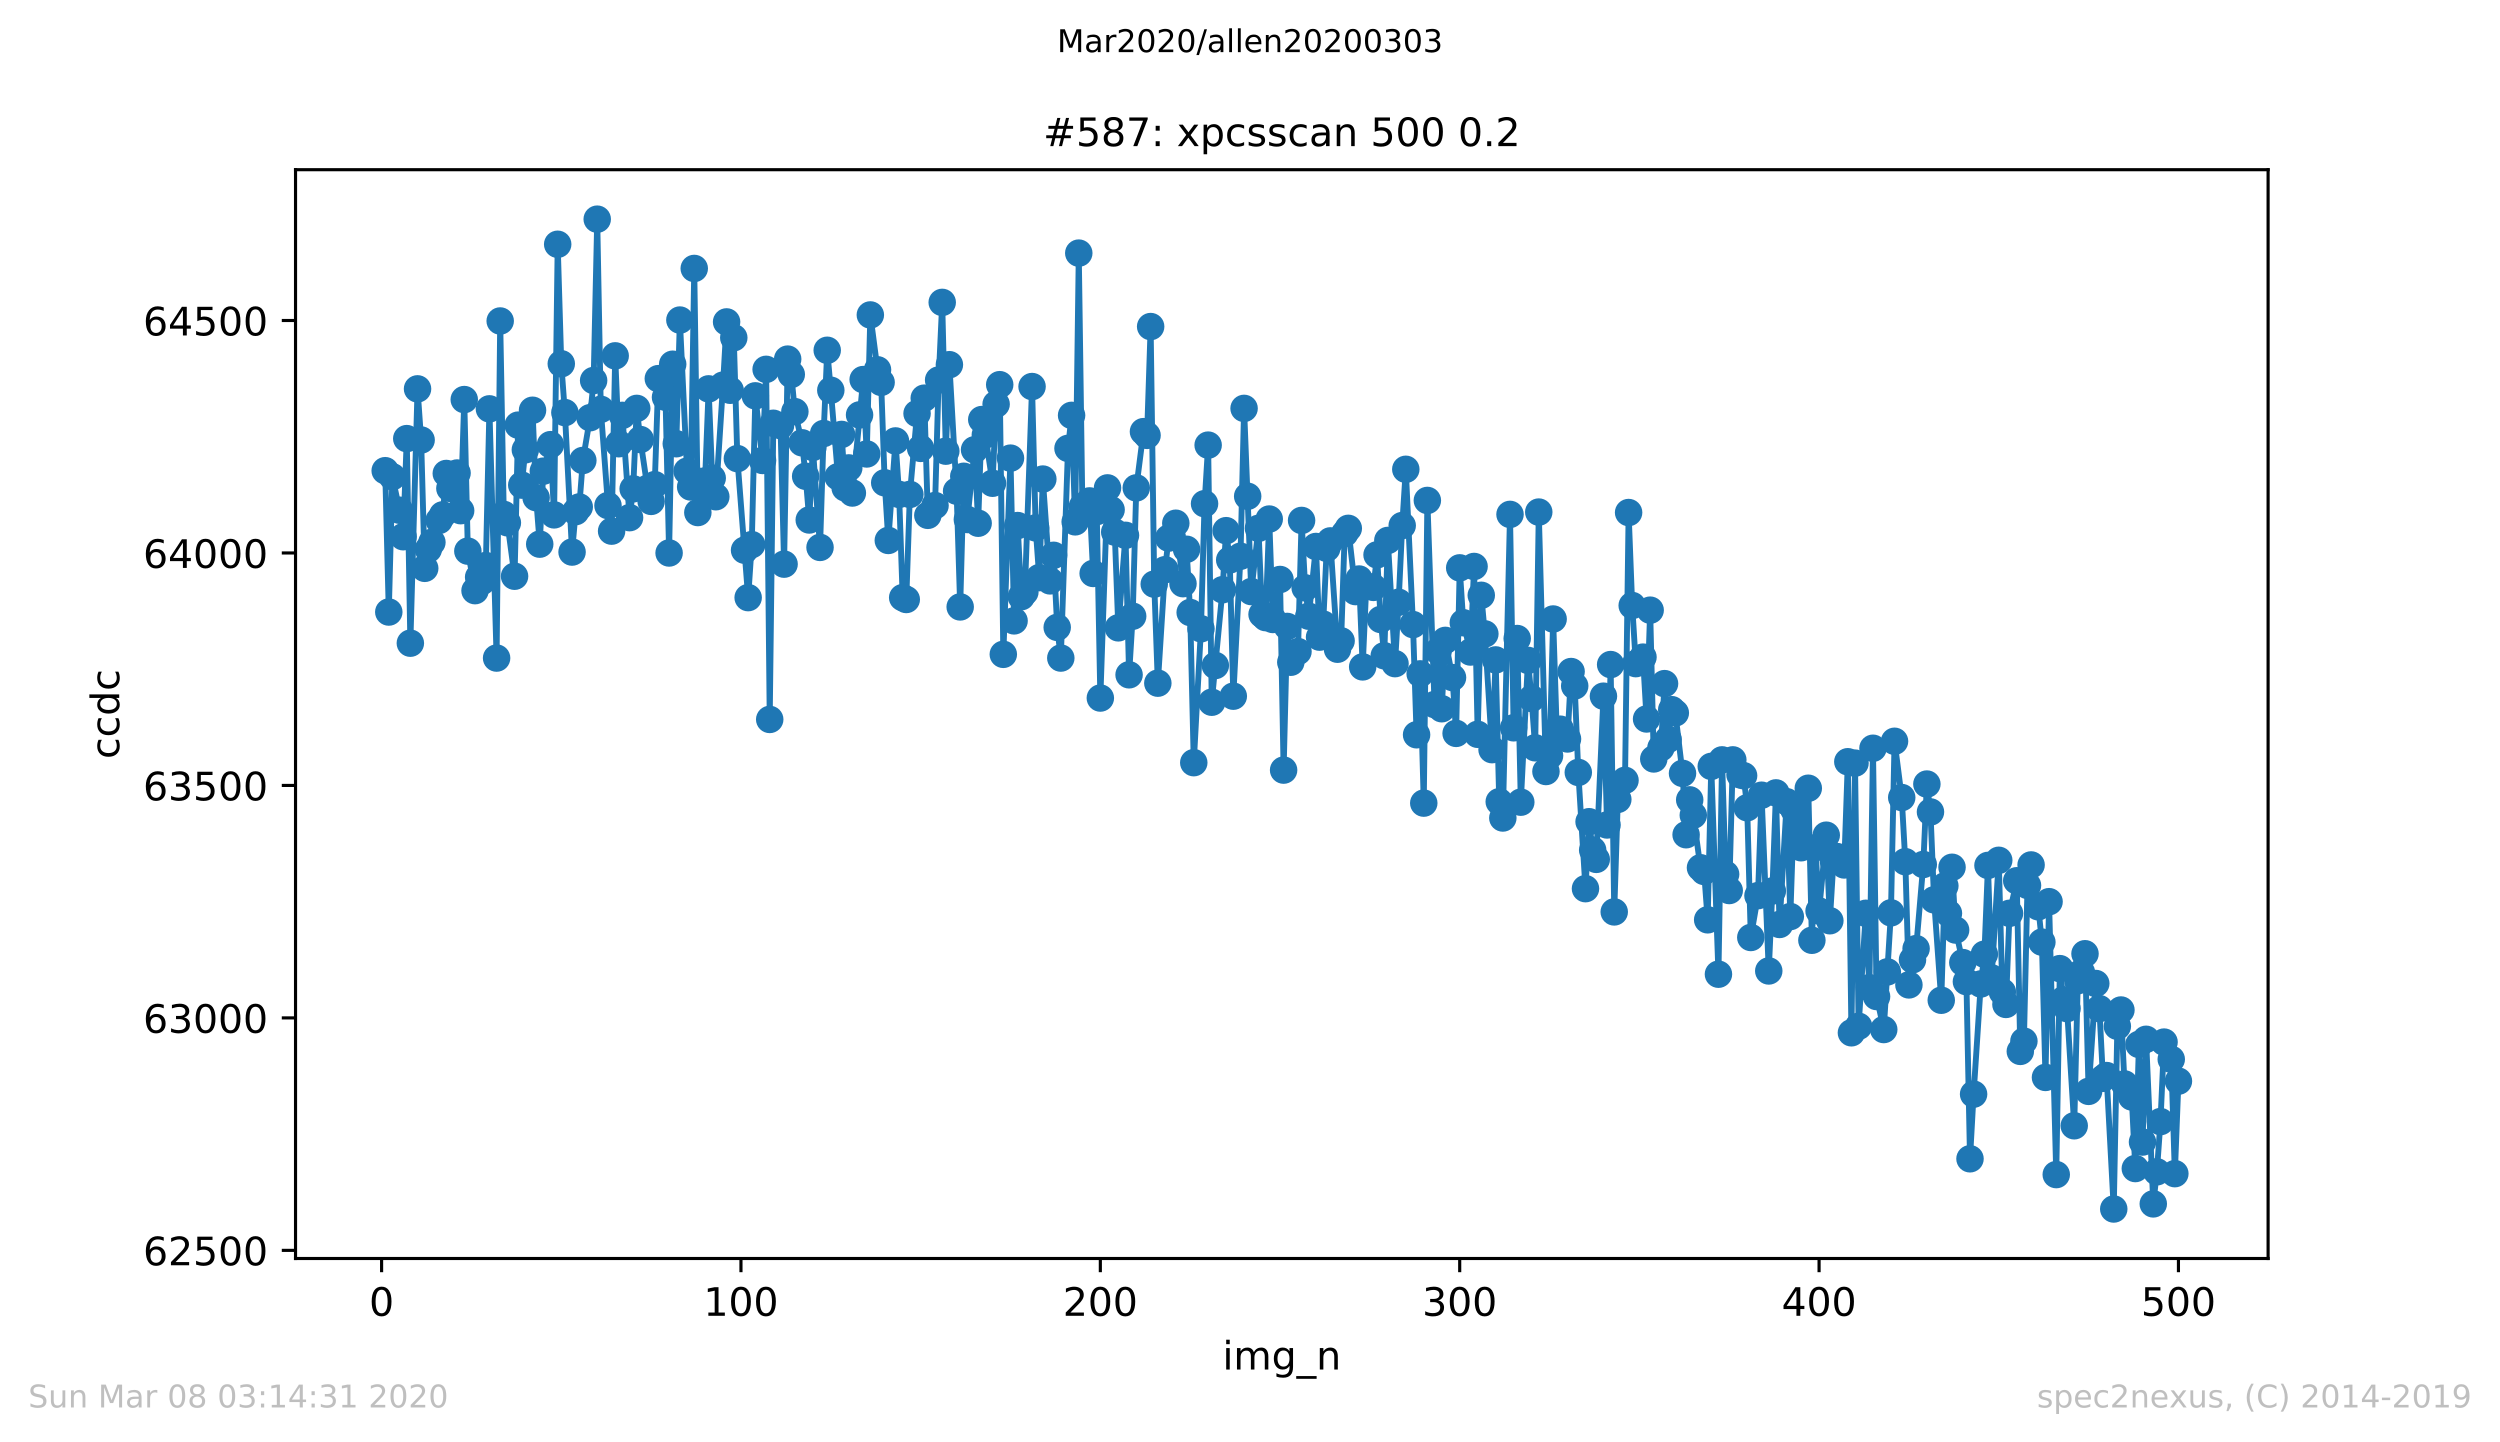 <?xml version="1.0" encoding="utf-8" standalone="no"?>
<!DOCTYPE svg PUBLIC "-//W3C//DTD SVG 1.1//EN"
  "http://www.w3.org/Graphics/SVG/1.1/DTD/svg11.dtd">
<!-- Created with matplotlib (https://matplotlib.org/) -->
<svg height="367.2pt" version="1.1" viewBox="0 0 636.48 367.2" width="636.48pt" xmlns="http://www.w3.org/2000/svg" xmlns:xlink="http://www.w3.org/1999/xlink">
 <defs>
  <style type="text/css">
*{stroke-linecap:butt;stroke-linejoin:round;}
  </style>
 </defs>
 <g id="figure_1">
  <g id="patch_1">
   <path d="M 0 367.2 
L 636.48 367.2 
L 636.48 0 
L 0 0 
z
" style="fill:#ffffff;"/>
  </g>
  <g id="axes_1">
   <g id="patch_2">
    <path d="M 75.24 320.4 
L 577.44 320.4 
L 577.44 43.2 
L 75.24 43.2 
z
" style="fill:#ffffff;"/>
   </g>
   <g id="matplotlib.axis_1">
    <g id="xtick_1">
     <g id="line2d_1">
      <defs>
       <path d="M 0 0 
L 0 3.5 
" id="ma433b6a95b" style="stroke:#000000;stroke-width:0.8;"/>
      </defs>
      <g>
       <use style="stroke:#000000;stroke-width:0.8;" x="97.152" xlink:href="#ma433b6a95b" y="320.4"/>
      </g>
     </g>
     <g id="text_1">
      <!-- 0 -->
      <defs>
       <path d="M 31.781 66.406 
Q 24.172 66.406 20.328 58.906 
Q 16.5 51.422 16.5 36.375 
Q 16.5 21.391 20.328 13.891 
Q 24.172 6.391 31.781 6.391 
Q 39.453 6.391 43.281 13.891 
Q 47.125 21.391 47.125 36.375 
Q 47.125 51.422 43.281 58.906 
Q 39.453 66.406 31.781 66.406 
z
M 31.781 74.219 
Q 44.047 74.219 50.516 64.516 
Q 56.984 54.828 56.984 36.375 
Q 56.984 17.969 50.516 8.266 
Q 44.047 -1.422 31.781 -1.422 
Q 19.531 -1.422 13.062 8.266 
Q 6.594 17.969 6.594 36.375 
Q 6.594 54.828 13.062 64.516 
Q 19.531 74.219 31.781 74.219 
z
" id="DejaVuSans-48"/>
      </defs>
      <g transform="translate(93.971 334.998)scale(0.1 -0.1)">
       <use xlink:href="#DejaVuSans-48"/>
      </g>
     </g>
    </g>
    <g id="xtick_2">
     <g id="line2d_2">
      <g>
       <use style="stroke:#000000;stroke-width:0.8;" x="188.644" xlink:href="#ma433b6a95b" y="320.4"/>
      </g>
     </g>
     <g id="text_2">
      <!-- 100 -->
      <defs>
       <path d="M 12.406 8.297 
L 28.516 8.297 
L 28.516 63.922 
L 10.984 60.406 
L 10.984 69.391 
L 28.422 72.906 
L 38.281 72.906 
L 38.281 8.297 
L 54.391 8.297 
L 54.391 0 
L 12.406 0 
z
" id="DejaVuSans-49"/>
      </defs>
      <g transform="translate(179.101 334.998)scale(0.1 -0.1)">
       <use xlink:href="#DejaVuSans-49"/>
       <use x="63.623" xlink:href="#DejaVuSans-48"/>
       <use x="127.246" xlink:href="#DejaVuSans-48"/>
      </g>
     </g>
    </g>
    <g id="xtick_3">
     <g id="line2d_3">
      <g>
       <use style="stroke:#000000;stroke-width:0.8;" x="280.137" xlink:href="#ma433b6a95b" y="320.4"/>
      </g>
     </g>
     <g id="text_3">
      <!-- 200 -->
      <defs>
       <path d="M 19.188 8.297 
L 53.609 8.297 
L 53.609 0 
L 7.328 0 
L 7.328 8.297 
Q 12.938 14.109 22.625 23.891 
Q 32.328 33.688 34.812 36.531 
Q 39.547 41.844 41.422 45.531 
Q 43.312 49.219 43.312 52.781 
Q 43.312 58.594 39.234 62.25 
Q 35.156 65.922 28.609 65.922 
Q 23.969 65.922 18.812 64.312 
Q 13.672 62.703 7.812 59.422 
L 7.812 69.391 
Q 13.766 71.781 18.938 73 
Q 24.125 74.219 28.422 74.219 
Q 39.75 74.219 46.484 68.547 
Q 53.219 62.891 53.219 53.422 
Q 53.219 48.922 51.531 44.891 
Q 49.859 40.875 45.406 35.406 
Q 44.188 33.984 37.641 27.219 
Q 31.109 20.453 19.188 8.297 
z
" id="DejaVuSans-50"/>
      </defs>
      <g transform="translate(270.593 334.998)scale(0.1 -0.1)">
       <use xlink:href="#DejaVuSans-50"/>
       <use x="63.623" xlink:href="#DejaVuSans-48"/>
       <use x="127.246" xlink:href="#DejaVuSans-48"/>
      </g>
     </g>
    </g>
    <g id="xtick_4">
     <g id="line2d_4">
      <g>
       <use style="stroke:#000000;stroke-width:0.8;" x="371.629" xlink:href="#ma433b6a95b" y="320.4"/>
      </g>
     </g>
     <g id="text_4">
      <!-- 300 -->
      <defs>
       <path d="M 40.578 39.312 
Q 47.656 37.797 51.625 33 
Q 55.609 28.219 55.609 21.188 
Q 55.609 10.406 48.188 4.484 
Q 40.766 -1.422 27.094 -1.422 
Q 22.516 -1.422 17.656 -0.516 
Q 12.797 0.391 7.625 2.203 
L 7.625 11.719 
Q 11.719 9.328 16.594 8.109 
Q 21.484 6.891 26.812 6.891 
Q 36.078 6.891 40.938 10.547 
Q 45.797 14.203 45.797 21.188 
Q 45.797 27.641 41.281 31.266 
Q 36.766 34.906 28.719 34.906 
L 20.219 34.906 
L 20.219 43.016 
L 29.109 43.016 
Q 36.375 43.016 40.234 45.922 
Q 44.094 48.828 44.094 54.297 
Q 44.094 59.906 40.109 62.906 
Q 36.141 65.922 28.719 65.922 
Q 24.656 65.922 20.016 65.031 
Q 15.375 64.156 9.812 62.312 
L 9.812 71.094 
Q 15.438 72.656 20.344 73.438 
Q 25.25 74.219 29.594 74.219 
Q 40.828 74.219 47.359 69.109 
Q 53.906 64.016 53.906 55.328 
Q 53.906 49.266 50.438 45.094 
Q 46.969 40.922 40.578 39.312 
z
" id="DejaVuSans-51"/>
      </defs>
      <g transform="translate(362.085 334.998)scale(0.1 -0.1)">
       <use xlink:href="#DejaVuSans-51"/>
       <use x="63.623" xlink:href="#DejaVuSans-48"/>
       <use x="127.246" xlink:href="#DejaVuSans-48"/>
      </g>
     </g>
    </g>
    <g id="xtick_5">
     <g id="line2d_5">
      <g>
       <use style="stroke:#000000;stroke-width:0.8;" x="463.121" xlink:href="#ma433b6a95b" y="320.4"/>
      </g>
     </g>
     <g id="text_5">
      <!-- 400 -->
      <defs>
       <path d="M 37.797 64.312 
L 12.891 25.391 
L 37.797 25.391 
z
M 35.203 72.906 
L 47.609 72.906 
L 47.609 25.391 
L 58.016 25.391 
L 58.016 17.188 
L 47.609 17.188 
L 47.609 0 
L 37.797 0 
L 37.797 17.188 
L 4.891 17.188 
L 4.891 26.703 
z
" id="DejaVuSans-52"/>
      </defs>
      <g transform="translate(453.577 334.998)scale(0.1 -0.1)">
       <use xlink:href="#DejaVuSans-52"/>
       <use x="63.623" xlink:href="#DejaVuSans-48"/>
       <use x="127.246" xlink:href="#DejaVuSans-48"/>
      </g>
     </g>
    </g>
    <g id="xtick_6">
     <g id="line2d_6">
      <g>
       <use style="stroke:#000000;stroke-width:0.8;" x="554.613" xlink:href="#ma433b6a95b" y="320.4"/>
      </g>
     </g>
     <g id="text_6">
      <!-- 500 -->
      <defs>
       <path d="M 10.797 72.906 
L 49.516 72.906 
L 49.516 64.594 
L 19.828 64.594 
L 19.828 46.734 
Q 21.969 47.469 24.109 47.828 
Q 26.266 48.188 28.422 48.188 
Q 40.625 48.188 47.75 41.5 
Q 54.891 34.812 54.891 23.391 
Q 54.891 11.625 47.562 5.094 
Q 40.234 -1.422 26.906 -1.422 
Q 22.312 -1.422 17.547 -0.641 
Q 12.797 0.141 7.719 1.703 
L 7.719 11.625 
Q 12.109 9.234 16.797 8.062 
Q 21.484 6.891 26.703 6.891 
Q 35.156 6.891 40.078 11.328 
Q 45.016 15.766 45.016 23.391 
Q 45.016 31 40.078 35.438 
Q 35.156 39.891 26.703 39.891 
Q 22.75 39.891 18.812 39.016 
Q 14.891 38.141 10.797 36.281 
z
" id="DejaVuSans-53"/>
      </defs>
      <g transform="translate(545.069 334.998)scale(0.1 -0.1)">
       <use xlink:href="#DejaVuSans-53"/>
       <use x="63.623" xlink:href="#DejaVuSans-48"/>
       <use x="127.246" xlink:href="#DejaVuSans-48"/>
      </g>
     </g>
    </g>
    <g id="text_7">
     <!-- img_n -->
     <defs>
      <path d="M 9.422 54.688 
L 18.406 54.688 
L 18.406 0 
L 9.422 0 
z
M 9.422 75.984 
L 18.406 75.984 
L 18.406 64.594 
L 9.422 64.594 
z
" id="DejaVuSans-105"/>
      <path d="M 52 44.188 
Q 55.375 50.25 60.062 53.125 
Q 64.75 56 71.094 56 
Q 79.641 56 84.281 50.016 
Q 88.922 44.047 88.922 33.016 
L 88.922 0 
L 79.891 0 
L 79.891 32.719 
Q 79.891 40.578 77.094 44.375 
Q 74.312 48.188 68.609 48.188 
Q 61.625 48.188 57.562 43.547 
Q 53.516 38.922 53.516 30.906 
L 53.516 0 
L 44.484 0 
L 44.484 32.719 
Q 44.484 40.625 41.703 44.406 
Q 38.922 48.188 33.109 48.188 
Q 26.219 48.188 22.156 43.531 
Q 18.109 38.875 18.109 30.906 
L 18.109 0 
L 9.078 0 
L 9.078 54.688 
L 18.109 54.688 
L 18.109 46.188 
Q 21.188 51.219 25.484 53.609 
Q 29.781 56 35.688 56 
Q 41.656 56 45.828 52.969 
Q 50 49.953 52 44.188 
z
" id="DejaVuSans-109"/>
      <path d="M 45.406 27.984 
Q 45.406 37.75 41.375 43.109 
Q 37.359 48.484 30.078 48.484 
Q 22.859 48.484 18.828 43.109 
Q 14.797 37.75 14.797 27.984 
Q 14.797 18.266 18.828 12.891 
Q 22.859 7.516 30.078 7.516 
Q 37.359 7.516 41.375 12.891 
Q 45.406 18.266 45.406 27.984 
z
M 54.391 6.781 
Q 54.391 -7.172 48.188 -13.984 
Q 42 -20.797 29.203 -20.797 
Q 24.469 -20.797 20.266 -20.094 
Q 16.062 -19.391 12.109 -17.922 
L 12.109 -9.188 
Q 16.062 -11.328 19.922 -12.344 
Q 23.781 -13.375 27.781 -13.375 
Q 36.625 -13.375 41.016 -8.766 
Q 45.406 -4.156 45.406 5.172 
L 45.406 9.625 
Q 42.625 4.781 38.281 2.391 
Q 33.938 0 27.875 0 
Q 17.828 0 11.672 7.656 
Q 5.516 15.328 5.516 27.984 
Q 5.516 40.672 11.672 48.328 
Q 17.828 56 27.875 56 
Q 33.938 56 38.281 53.609 
Q 42.625 51.219 45.406 46.391 
L 45.406 54.688 
L 54.391 54.688 
z
" id="DejaVuSans-103"/>
      <path d="M 50.984 -16.609 
L 50.984 -23.578 
L -0.984 -23.578 
L -0.984 -16.609 
z
" id="DejaVuSans-95"/>
      <path d="M 54.891 33.016 
L 54.891 0 
L 45.906 0 
L 45.906 32.719 
Q 45.906 40.484 42.875 44.328 
Q 39.844 48.188 33.797 48.188 
Q 26.516 48.188 22.312 43.547 
Q 18.109 38.922 18.109 30.906 
L 18.109 0 
L 9.078 0 
L 9.078 54.688 
L 18.109 54.688 
L 18.109 46.188 
Q 21.344 51.125 25.703 53.562 
Q 30.078 56 35.797 56 
Q 45.219 56 50.047 50.172 
Q 54.891 44.344 54.891 33.016 
z
" id="DejaVuSans-110"/>
     </defs>
     <g transform="translate(311.238 348.677)scale(0.1 -0.1)">
      <use xlink:href="#DejaVuSans-105"/>
      <use x="27.783" xlink:href="#DejaVuSans-109"/>
      <use x="125.195" xlink:href="#DejaVuSans-103"/>
      <use x="188.672" xlink:href="#DejaVuSans-95"/>
      <use x="238.672" xlink:href="#DejaVuSans-110"/>
     </g>
    </g>
   </g>
   <g id="matplotlib.axis_2">
    <g id="ytick_1">
     <g id="line2d_7">
      <defs>
       <path d="M 0 0 
L -3.5 0 
" id="m266a1ec295" style="stroke:#000000;stroke-width:0.8;"/>
      </defs>
      <g>
       <use style="stroke:#000000;stroke-width:0.8;" x="75.24" xlink:href="#m266a1ec295" y="318.335"/>
      </g>
     </g>
     <g id="text_8">
      <!-- 62500 -->
      <defs>
       <path d="M 33.016 40.375 
Q 26.375 40.375 22.484 35.828 
Q 18.609 31.297 18.609 23.391 
Q 18.609 15.531 22.484 10.953 
Q 26.375 6.391 33.016 6.391 
Q 39.656 6.391 43.531 10.953 
Q 47.406 15.531 47.406 23.391 
Q 47.406 31.297 43.531 35.828 
Q 39.656 40.375 33.016 40.375 
z
M 52.594 71.297 
L 52.594 62.312 
Q 48.875 64.062 45.094 64.984 
Q 41.312 65.922 37.594 65.922 
Q 27.828 65.922 22.672 59.328 
Q 17.531 52.734 16.797 39.406 
Q 19.672 43.656 24.016 45.922 
Q 28.375 48.188 33.594 48.188 
Q 44.578 48.188 50.953 41.516 
Q 57.328 34.859 57.328 23.391 
Q 57.328 12.156 50.688 5.359 
Q 44.047 -1.422 33.016 -1.422 
Q 20.359 -1.422 13.672 8.266 
Q 6.984 17.969 6.984 36.375 
Q 6.984 53.656 15.188 63.938 
Q 23.391 74.219 37.203 74.219 
Q 40.922 74.219 44.703 73.484 
Q 48.484 72.75 52.594 71.297 
z
" id="DejaVuSans-54"/>
      </defs>
      <g transform="translate(36.428 322.134)scale(0.1 -0.1)">
       <use xlink:href="#DejaVuSans-54"/>
       <use x="63.623" xlink:href="#DejaVuSans-50"/>
       <use x="127.246" xlink:href="#DejaVuSans-53"/>
       <use x="190.869" xlink:href="#DejaVuSans-48"/>
       <use x="254.492" xlink:href="#DejaVuSans-48"/>
      </g>
     </g>
    </g>
    <g id="ytick_2">
     <g id="line2d_8">
      <g>
       <use style="stroke:#000000;stroke-width:0.8;" x="75.24" xlink:href="#m266a1ec295" y="259.152"/>
      </g>
     </g>
     <g id="text_9">
      <!-- 63000 -->
      <g transform="translate(36.428 262.951)scale(0.1 -0.1)">
       <use xlink:href="#DejaVuSans-54"/>
       <use x="63.623" xlink:href="#DejaVuSans-51"/>
       <use x="127.246" xlink:href="#DejaVuSans-48"/>
       <use x="190.869" xlink:href="#DejaVuSans-48"/>
       <use x="254.492" xlink:href="#DejaVuSans-48"/>
      </g>
     </g>
    </g>
    <g id="ytick_3">
     <g id="line2d_9">
      <g>
       <use style="stroke:#000000;stroke-width:0.8;" x="75.24" xlink:href="#m266a1ec295" y="199.969"/>
      </g>
     </g>
     <g id="text_10">
      <!-- 63500 -->
      <g transform="translate(36.428 203.768)scale(0.1 -0.1)">
       <use xlink:href="#DejaVuSans-54"/>
       <use x="63.623" xlink:href="#DejaVuSans-51"/>
       <use x="127.246" xlink:href="#DejaVuSans-53"/>
       <use x="190.869" xlink:href="#DejaVuSans-48"/>
       <use x="254.492" xlink:href="#DejaVuSans-48"/>
      </g>
     </g>
    </g>
    <g id="ytick_4">
     <g id="line2d_10">
      <g>
       <use style="stroke:#000000;stroke-width:0.8;" x="75.24" xlink:href="#m266a1ec295" y="140.786"/>
      </g>
     </g>
     <g id="text_11">
      <!-- 64000 -->
      <g transform="translate(36.428 144.586)scale(0.1 -0.1)">
       <use xlink:href="#DejaVuSans-54"/>
       <use x="63.623" xlink:href="#DejaVuSans-52"/>
       <use x="127.246" xlink:href="#DejaVuSans-48"/>
       <use x="190.869" xlink:href="#DejaVuSans-48"/>
       <use x="254.492" xlink:href="#DejaVuSans-48"/>
      </g>
     </g>
    </g>
    <g id="ytick_5">
     <g id="line2d_11">
      <g>
       <use style="stroke:#000000;stroke-width:0.8;" x="75.24" xlink:href="#m266a1ec295" y="81.604"/>
      </g>
     </g>
     <g id="text_12">
      <!-- 64500 -->
      <g transform="translate(36.428 85.403)scale(0.1 -0.1)">
       <use xlink:href="#DejaVuSans-54"/>
       <use x="63.623" xlink:href="#DejaVuSans-52"/>
       <use x="127.246" xlink:href="#DejaVuSans-53"/>
       <use x="190.869" xlink:href="#DejaVuSans-48"/>
       <use x="254.492" xlink:href="#DejaVuSans-48"/>
      </g>
     </g>
    </g>
    <g id="text_13">
     <!-- ccdc -->
     <defs>
      <path d="M 48.781 52.594 
L 48.781 44.188 
Q 44.969 46.297 41.141 47.344 
Q 37.312 48.391 33.406 48.391 
Q 24.656 48.391 19.812 42.844 
Q 14.984 37.312 14.984 27.297 
Q 14.984 17.281 19.812 11.734 
Q 24.656 6.203 33.406 6.203 
Q 37.312 6.203 41.141 7.25 
Q 44.969 8.297 48.781 10.406 
L 48.781 2.094 
Q 45.016 0.344 40.984 -0.531 
Q 36.969 -1.422 32.422 -1.422 
Q 20.062 -1.422 12.781 6.344 
Q 5.516 14.109 5.516 27.297 
Q 5.516 40.672 12.859 48.328 
Q 20.219 56 33.016 56 
Q 37.156 56 41.109 55.141 
Q 45.062 54.297 48.781 52.594 
z
" id="DejaVuSans-99"/>
      <path d="M 45.406 46.391 
L 45.406 75.984 
L 54.391 75.984 
L 54.391 0 
L 45.406 0 
L 45.406 8.203 
Q 42.578 3.328 38.25 0.953 
Q 33.938 -1.422 27.875 -1.422 
Q 17.969 -1.422 11.734 6.484 
Q 5.516 14.406 5.516 27.297 
Q 5.516 40.188 11.734 48.094 
Q 17.969 56 27.875 56 
Q 33.938 56 38.25 53.625 
Q 42.578 51.266 45.406 46.391 
z
M 14.797 27.297 
Q 14.797 17.391 18.875 11.75 
Q 22.953 6.109 30.078 6.109 
Q 37.203 6.109 41.297 11.75 
Q 45.406 17.391 45.406 27.297 
Q 45.406 37.203 41.297 42.844 
Q 37.203 48.484 30.078 48.484 
Q 22.953 48.484 18.875 42.844 
Q 14.797 37.203 14.797 27.297 
z
" id="DejaVuSans-100"/>
     </defs>
     <g transform="translate(30.348 193.222)rotate(-90)scale(0.1 -0.1)">
      <use xlink:href="#DejaVuSans-99"/>
      <use x="54.98" xlink:href="#DejaVuSans-99"/>
      <use x="109.961" xlink:href="#DejaVuSans-100"/>
      <use x="173.438" xlink:href="#DejaVuSans-99"/>
     </g>
    </g>
   </g>
   <g id="line2d_12">
    <path clip-path="url(#pcf573b7cf3)" d="M 98.067 119.836 
L 98.982 155.819 
L 99.897 121.374 
L 101.727 129.897 
L 102.642 136.644 
L 103.557 111.668 
L 104.472 163.749 
L 106.302 99.003 
L 107.216 112.024 
L 108.131 144.692 
L 109.046 139.839 
L 109.961 138.064 
L 111.791 132.501 
L 112.706 131.08 
L 113.621 120.546 
L 114.536 124.334 
L 116.366 120.428 
L 117.281 130.015 
L 118.196 101.726 
L 119.11 140.313 
L 120.94 150.374 
L 121.855 146.941 
L 122.77 148.007 
L 123.685 143.982 
L 124.6 104.093 
L 126.43 167.537 
L 127.345 81.722 
L 128.26 130.962 
L 129.175 133.093 
L 131.004 146.705 
L 131.919 108.236 
L 132.834 123.505 
L 133.749 114.509 
L 135.579 104.448 
L 136.494 126.701 
L 137.409 138.537 
L 138.324 119.954 
L 140.154 113.207 
L 141.069 131.08 
L 141.983 62.192 
L 142.898 92.612 
L 143.813 105.04 
L 145.643 140.55 
L 146.558 130.252 
L 147.473 129.068 
L 148.388 117.232 
L 150.218 106.342 
L 151.133 96.873 
L 152.048 55.8 
L 152.963 104.211 
L 154.792 128.713 
L 155.707 135.223 
L 156.622 90.599 
L 157.537 112.971 
L 158.452 105.75 
L 160.282 131.791 
L 161.197 124.452 
L 162.112 103.975 
L 163.027 111.905 
L 164.856 124.334 
L 165.771 127.648 
L 166.686 123.387 
L 167.601 96.399 
L 169.431 101.134 
L 170.346 140.786 
L 171.261 92.73 
L 172.176 112.971 
L 173.091 81.485 
L 174.921 119.954 
L 175.836 123.978 
L 176.75 68.347 
L 177.665 130.489 
L 179.495 122.44 
L 180.41 99.003 
L 181.325 121.73 
L 182.24 126.464 
L 184.07 98.056 
L 184.985 81.959 
L 185.9 99.358 
L 186.815 85.983 
L 187.73 116.758 
L 190.474 152.149 
L 191.389 138.656 
L 192.304 100.779 
L 194.134 117.232 
L 195.049 94.032 
L 195.964 183.161 
L 196.879 107.762 
L 198.709 108.354 
L 199.623 143.627 
L 200.538 91.428 
L 201.453 95.334 
L 202.368 104.803 
L 204.198 112.734 
L 205.113 121.256 
L 206.028 132.382 
L 206.943 113.917 
L 208.773 139.366 
L 209.688 110.366 
L 210.603 89.179 
L 211.517 99.358 
L 213.347 121.374 
L 214.262 110.603 
L 215.177 124.215 
L 216.092 119.126 
L 217.007 125.517 
L 219.752 96.636 
L 220.667 115.575 
L 221.582 80.183 
L 223.411 94.15 
L 224.326 97.346 
L 225.241 122.913 
L 226.156 137.591 
L 227.986 112.26 
L 228.901 125.872 
L 229.816 152.149 
L 230.731 152.623 
L 231.646 125.872 
L 233.476 105.277 
L 234.39 114.154 
L 235.305 101.371 
L 236.22 131.199 
L 238.05 128.713 
L 238.965 96.754 
L 239.88 76.987 
L 240.795 114.864 
L 241.71 92.848 
L 243.54 125.044 
L 244.455 154.517 
L 245.37 121.256 
L 246.284 132.264 
L 248.114 114.509 
L 249.029 133.211 
L 249.944 106.816 
L 250.859 110.722 
L 252.689 123.032 
L 253.604 102.909 
L 254.519 97.938 
L 255.434 166.59 
L 257.263 116.64 
L 258.178 158.068 
L 259.093 133.803 
L 260.008 151.913 
L 260.923 150.729 
L 262.753 98.412 
L 263.668 134.395 
L 264.583 147.06 
L 265.498 121.966 
L 267.328 147.888 
L 268.243 141.378 
L 269.157 159.725 
L 270.072 167.537 
L 271.902 114.154 
L 272.817 105.75 
L 273.732 132.856 
L 274.647 64.441 
L 275.562 128.95 
L 277.392 127.529 
L 278.307 145.994 
L 279.222 130.252 
L 280.137 177.716 
L 281.966 124.215 
L 283.796 135.46 
L 284.711 159.843 
L 286.541 136.288 
L 287.456 171.798 
L 288.371 156.884 
L 289.286 124.215 
L 291.116 109.893 
L 292.03 110.84 
L 292.945 83.142 
L 293.86 148.717 
L 294.775 173.929 
L 296.605 145.048 
L 297.52 136.999 
L 298.435 136.762 
L 299.35 133.211 
L 301.18 148.598 
L 302.095 139.839 
L 303.01 155.937 
L 303.924 194.169 
L 305.754 160.08 
L 306.669 128.24 
L 307.584 113.326 
L 308.499 178.782 
L 311.244 150.137 
L 312.159 135.105 
L 313.074 142.562 
L 313.989 177.243 
L 315.818 141.615 
L 316.733 103.975 
L 318.563 150.611 
L 320.393 134.513 
L 321.308 156.411 
L 322.223 157.239 
L 323.138 132.146 
L 324.053 157.713 
L 325.883 147.533 
L 326.797 196.063 
L 327.712 159.488 
L 328.627 168.602 
L 330.457 165.88 
L 331.372 132.501 
L 332.287 149.664 
L 333.202 156.884 
L 335.032 139.129 
L 335.947 162.211 
L 336.862 158.896 
L 337.777 139.603 
L 338.691 137.709 
L 340.521 165.288 
L 341.436 163.157 
L 342.351 135.815 
L 343.266 134.513 
L 345.096 150.611 
L 346.011 147.415 
L 346.926 169.786 
L 347.841 149.19 
L 349.67 149.545 
L 350.585 141.26 
L 351.5 157.713 
L 352.415 166.945 
L 353.33 137.591 
L 355.16 168.957 
L 356.075 153.333 
L 356.99 133.803 
L 357.905 119.481 
L 359.735 159.015 
L 360.65 187.067 
L 361.564 171.561 
L 362.479 204.467 
L 363.394 127.411 
L 365.224 179.374 
L 366.139 165.761 
L 367.054 180.439 
L 367.969 163.039 
L 369.799 172.508 
L 370.714 186.712 
L 371.629 144.574 
L 372.543 158.541 
L 374.373 165.998 
L 375.288 144.219 
L 376.203 186.949 
L 377.118 151.558 
L 378.033 161.382 
L 379.863 190.855 
L 380.778 168.01 
L 381.693 204.112 
L 382.608 208.255 
L 384.437 130.962 
L 385.352 185.292 
L 386.267 162.566 
L 387.182 204.23 
L 389.012 168.129 
L 389.927 177.835 
L 390.842 190.381 
L 391.757 130.37 
L 393.587 196.418 
L 394.502 192.394 
L 395.417 157.594 
L 396.331 185.884 
L 397.246 185.647 
L 399.076 188.133 
L 399.991 170.97 
L 400.906 174.639 
L 401.821 196.655 
L 403.651 226.246 
L 404.566 209.202 
L 405.481 216.422 
L 406.396 218.789 
L 408.225 177.243 
L 409.14 210.03 
L 410.055 169.194 
L 410.97 232.164 
L 411.885 203.52 
L 413.715 198.667 
L 414.63 130.489 
L 415.545 154.162 
L 416.46 168.957 
L 418.29 167.3 
L 419.204 183.043 
L 420.119 155.345 
L 421.034 193.222 
L 422.864 190.381 
L 423.779 174.047 
L 424.694 188.251 
L 425.609 180.676 
L 426.524 181.504 
L 428.354 196.892 
L 429.269 212.516 
L 430.184 203.638 
L 431.098 207.544 
L 432.928 220.92 
L 433.843 221.867 
L 434.758 234.177 
L 435.673 195.116 
L 437.503 248.025 
L 438.418 193.459 
L 439.333 222.577 
L 440.248 226.72 
L 441.163 193.459 
L 442.992 197.247 
L 443.907 197.483 
L 444.822 205.651 
L 445.737 238.675 
L 447.567 228.022 
L 448.482 202.455 
L 450.312 247.197 
L 451.227 226.838 
L 452.142 201.863 
L 453.057 235.36 
L 454.886 204.112 
L 455.801 233.348 
L 456.716 206.124 
L 457.631 211.569 
L 458.546 215.83 
L 460.376 200.679 
L 461.291 239.385 
L 462.206 215.83 
L 463.121 231.928 
L 464.95 212.634 
L 465.865 234.413 
L 466.78 219.263 
L 467.695 218.079 
L 469.525 220.21 
L 470.44 193.932 
L 471.355 262.94 
L 472.27 194.288 
L 473.185 261.282 
L 475.015 232.52 
L 475.93 251.458 
L 476.844 190.5 
L 477.759 253.707 
L 479.589 262.111 
L 481.419 232.401 
L 482.334 188.724 
L 484.164 203.047 
L 485.079 219.381 
L 485.994 250.748 
L 486.909 244.356 
L 487.824 241.515 
L 489.653 220.091 
L 490.568 199.614 
L 491.483 206.716 
L 492.398 229.087 
L 494.228 254.654 
L 495.143 225.536 
L 496.058 232.52 
L 496.973 220.801 
L 497.888 236.781 
L 499.717 245.066 
L 500.632 249.919 
L 501.547 295.017 
L 502.462 278.564 
L 504.292 250.511 
L 505.207 242.936 
L 506.122 220.328 
L 507.037 248.972 
L 508.867 219.026 
L 509.782 252.523 
L 510.697 255.719 
L 511.611 232.52 
L 513.441 224.234 
L 514.356 267.674 
L 515.271 265.07 
L 516.186 225.418 
L 517.101 220.21 
L 518.931 230.862 
L 519.846 239.858 
L 520.761 274.303 
L 521.676 229.56 
L 523.505 299.041 
L 524.42 246.605 
L 525.335 254.536 
L 526.25 256.784 
L 528.08 286.613 
L 528.995 249.683 
L 529.91 247.552 
L 530.825 242.817 
L 531.74 277.854 
L 533.57 250.393 
L 534.484 256.784 
L 535.399 274.539 
L 536.314 273.829 
L 538.144 307.8 
L 539.059 261.282 
L 539.974 257.14 
L 540.889 275.96 
L 542.719 279.274 
L 543.634 297.502 
L 544.549 265.899 
L 545.464 290.755 
L 546.378 264.597 
L 548.208 306.498 
L 549.123 298.331 
L 550.038 285.547 
L 550.953 265.307 
L 552.783 269.686 
L 553.698 298.804 
L 554.613 275.25 
L 554.613 275.25 
" style="fill:none;stroke:#1f77b4;stroke-linecap:square;stroke-width:1.5;"/>
    <defs>
     <path d="M 0 3 
C 0.796 3 1.559 2.684 2.121 2.121 
C 2.684 1.559 3 0.796 3 0 
C 3 -0.796 2.684 -1.559 2.121 -2.121 
C 1.559 -2.684 0.796 -3 0 -3 
C -0.796 -3 -1.559 -2.684 -2.121 -2.121 
C -2.684 -1.559 -3 -0.796 -3 0 
C -3 0.796 -2.684 1.559 -2.121 2.121 
C -1.559 2.684 -0.796 3 0 3 
z
" id="m8b71adce27" style="stroke:#1f77b4;"/>
    </defs>
    <g clip-path="url(#pcf573b7cf3)">
     <use style="fill:#1f77b4;stroke:#1f77b4;" x="98.067" xlink:href="#m8b71adce27" y="119.836"/>
     <use style="fill:#1f77b4;stroke:#1f77b4;" x="98.982" xlink:href="#m8b71adce27" y="155.819"/>
     <use style="fill:#1f77b4;stroke:#1f77b4;" x="99.897" xlink:href="#m8b71adce27" y="121.374"/>
     <use style="fill:#1f77b4;stroke:#1f77b4;" x="101.727" xlink:href="#m8b71adce27" y="129.897"/>
     <use style="fill:#1f77b4;stroke:#1f77b4;" x="102.642" xlink:href="#m8b71adce27" y="136.644"/>
     <use style="fill:#1f77b4;stroke:#1f77b4;" x="103.557" xlink:href="#m8b71adce27" y="111.668"/>
     <use style="fill:#1f77b4;stroke:#1f77b4;" x="104.472" xlink:href="#m8b71adce27" y="163.749"/>
     <use style="fill:#1f77b4;stroke:#1f77b4;" x="106.302" xlink:href="#m8b71adce27" y="99.003"/>
     <use style="fill:#1f77b4;stroke:#1f77b4;" x="107.216" xlink:href="#m8b71adce27" y="112.024"/>
     <use style="fill:#1f77b4;stroke:#1f77b4;" x="108.131" xlink:href="#m8b71adce27" y="144.692"/>
     <use style="fill:#1f77b4;stroke:#1f77b4;" x="109.046" xlink:href="#m8b71adce27" y="139.839"/>
     <use style="fill:#1f77b4;stroke:#1f77b4;" x="109.961" xlink:href="#m8b71adce27" y="138.064"/>
     <use style="fill:#1f77b4;stroke:#1f77b4;" x="111.791" xlink:href="#m8b71adce27" y="132.501"/>
     <use style="fill:#1f77b4;stroke:#1f77b4;" x="112.706" xlink:href="#m8b71adce27" y="131.08"/>
     <use style="fill:#1f77b4;stroke:#1f77b4;" x="113.621" xlink:href="#m8b71adce27" y="120.546"/>
     <use style="fill:#1f77b4;stroke:#1f77b4;" x="114.536" xlink:href="#m8b71adce27" y="124.334"/>
     <use style="fill:#1f77b4;stroke:#1f77b4;" x="116.366" xlink:href="#m8b71adce27" y="120.428"/>
     <use style="fill:#1f77b4;stroke:#1f77b4;" x="117.281" xlink:href="#m8b71adce27" y="130.015"/>
     <use style="fill:#1f77b4;stroke:#1f77b4;" x="118.196" xlink:href="#m8b71adce27" y="101.726"/>
     <use style="fill:#1f77b4;stroke:#1f77b4;" x="119.11" xlink:href="#m8b71adce27" y="140.313"/>
     <use style="fill:#1f77b4;stroke:#1f77b4;" x="120.94" xlink:href="#m8b71adce27" y="150.374"/>
     <use style="fill:#1f77b4;stroke:#1f77b4;" x="121.855" xlink:href="#m8b71adce27" y="146.941"/>
     <use style="fill:#1f77b4;stroke:#1f77b4;" x="122.77" xlink:href="#m8b71adce27" y="148.007"/>
     <use style="fill:#1f77b4;stroke:#1f77b4;" x="123.685" xlink:href="#m8b71adce27" y="143.982"/>
     <use style="fill:#1f77b4;stroke:#1f77b4;" x="124.6" xlink:href="#m8b71adce27" y="104.093"/>
     <use style="fill:#1f77b4;stroke:#1f77b4;" x="126.43" xlink:href="#m8b71adce27" y="167.537"/>
     <use style="fill:#1f77b4;stroke:#1f77b4;" x="127.345" xlink:href="#m8b71adce27" y="81.722"/>
     <use style="fill:#1f77b4;stroke:#1f77b4;" x="128.26" xlink:href="#m8b71adce27" y="130.962"/>
     <use style="fill:#1f77b4;stroke:#1f77b4;" x="129.175" xlink:href="#m8b71adce27" y="133.093"/>
     <use style="fill:#1f77b4;stroke:#1f77b4;" x="131.004" xlink:href="#m8b71adce27" y="146.705"/>
     <use style="fill:#1f77b4;stroke:#1f77b4;" x="131.919" xlink:href="#m8b71adce27" y="108.236"/>
     <use style="fill:#1f77b4;stroke:#1f77b4;" x="132.834" xlink:href="#m8b71adce27" y="123.505"/>
     <use style="fill:#1f77b4;stroke:#1f77b4;" x="133.749" xlink:href="#m8b71adce27" y="114.509"/>
     <use style="fill:#1f77b4;stroke:#1f77b4;" x="135.579" xlink:href="#m8b71adce27" y="104.448"/>
     <use style="fill:#1f77b4;stroke:#1f77b4;" x="136.494" xlink:href="#m8b71adce27" y="126.701"/>
     <use style="fill:#1f77b4;stroke:#1f77b4;" x="137.409" xlink:href="#m8b71adce27" y="138.537"/>
     <use style="fill:#1f77b4;stroke:#1f77b4;" x="138.324" xlink:href="#m8b71adce27" y="119.954"/>
     <use style="fill:#1f77b4;stroke:#1f77b4;" x="140.154" xlink:href="#m8b71adce27" y="113.207"/>
     <use style="fill:#1f77b4;stroke:#1f77b4;" x="141.069" xlink:href="#m8b71adce27" y="131.08"/>
     <use style="fill:#1f77b4;stroke:#1f77b4;" x="141.983" xlink:href="#m8b71adce27" y="62.192"/>
     <use style="fill:#1f77b4;stroke:#1f77b4;" x="142.898" xlink:href="#m8b71adce27" y="92.612"/>
     <use style="fill:#1f77b4;stroke:#1f77b4;" x="143.813" xlink:href="#m8b71adce27" y="105.04"/>
     <use style="fill:#1f77b4;stroke:#1f77b4;" x="145.643" xlink:href="#m8b71adce27" y="140.55"/>
     <use style="fill:#1f77b4;stroke:#1f77b4;" x="146.558" xlink:href="#m8b71adce27" y="130.252"/>
     <use style="fill:#1f77b4;stroke:#1f77b4;" x="147.473" xlink:href="#m8b71adce27" y="129.068"/>
     <use style="fill:#1f77b4;stroke:#1f77b4;" x="148.388" xlink:href="#m8b71adce27" y="117.232"/>
     <use style="fill:#1f77b4;stroke:#1f77b4;" x="150.218" xlink:href="#m8b71adce27" y="106.342"/>
     <use style="fill:#1f77b4;stroke:#1f77b4;" x="151.133" xlink:href="#m8b71adce27" y="96.873"/>
     <use style="fill:#1f77b4;stroke:#1f77b4;" x="152.048" xlink:href="#m8b71adce27" y="55.8"/>
     <use style="fill:#1f77b4;stroke:#1f77b4;" x="152.963" xlink:href="#m8b71adce27" y="104.211"/>
     <use style="fill:#1f77b4;stroke:#1f77b4;" x="154.792" xlink:href="#m8b71adce27" y="128.713"/>
     <use style="fill:#1f77b4;stroke:#1f77b4;" x="155.707" xlink:href="#m8b71adce27" y="135.223"/>
     <use style="fill:#1f77b4;stroke:#1f77b4;" x="156.622" xlink:href="#m8b71adce27" y="90.599"/>
     <use style="fill:#1f77b4;stroke:#1f77b4;" x="157.537" xlink:href="#m8b71adce27" y="112.971"/>
     <use style="fill:#1f77b4;stroke:#1f77b4;" x="158.452" xlink:href="#m8b71adce27" y="105.75"/>
     <use style="fill:#1f77b4;stroke:#1f77b4;" x="160.282" xlink:href="#m8b71adce27" y="131.791"/>
     <use style="fill:#1f77b4;stroke:#1f77b4;" x="161.197" xlink:href="#m8b71adce27" y="124.452"/>
     <use style="fill:#1f77b4;stroke:#1f77b4;" x="162.112" xlink:href="#m8b71adce27" y="103.975"/>
     <use style="fill:#1f77b4;stroke:#1f77b4;" x="163.027" xlink:href="#m8b71adce27" y="111.905"/>
     <use style="fill:#1f77b4;stroke:#1f77b4;" x="164.856" xlink:href="#m8b71adce27" y="124.334"/>
     <use style="fill:#1f77b4;stroke:#1f77b4;" x="165.771" xlink:href="#m8b71adce27" y="127.648"/>
     <use style="fill:#1f77b4;stroke:#1f77b4;" x="166.686" xlink:href="#m8b71adce27" y="123.387"/>
     <use style="fill:#1f77b4;stroke:#1f77b4;" x="167.601" xlink:href="#m8b71adce27" y="96.399"/>
     <use style="fill:#1f77b4;stroke:#1f77b4;" x="169.431" xlink:href="#m8b71adce27" y="101.134"/>
     <use style="fill:#1f77b4;stroke:#1f77b4;" x="170.346" xlink:href="#m8b71adce27" y="140.786"/>
     <use style="fill:#1f77b4;stroke:#1f77b4;" x="171.261" xlink:href="#m8b71adce27" y="92.73"/>
     <use style="fill:#1f77b4;stroke:#1f77b4;" x="172.176" xlink:href="#m8b71adce27" y="112.971"/>
     <use style="fill:#1f77b4;stroke:#1f77b4;" x="173.091" xlink:href="#m8b71adce27" y="81.485"/>
     <use style="fill:#1f77b4;stroke:#1f77b4;" x="174.921" xlink:href="#m8b71adce27" y="119.954"/>
     <use style="fill:#1f77b4;stroke:#1f77b4;" x="175.836" xlink:href="#m8b71adce27" y="123.978"/>
     <use style="fill:#1f77b4;stroke:#1f77b4;" x="176.75" xlink:href="#m8b71adce27" y="68.347"/>
     <use style="fill:#1f77b4;stroke:#1f77b4;" x="177.665" xlink:href="#m8b71adce27" y="130.489"/>
     <use style="fill:#1f77b4;stroke:#1f77b4;" x="179.495" xlink:href="#m8b71adce27" y="122.44"/>
     <use style="fill:#1f77b4;stroke:#1f77b4;" x="180.41" xlink:href="#m8b71adce27" y="99.003"/>
     <use style="fill:#1f77b4;stroke:#1f77b4;" x="181.325" xlink:href="#m8b71adce27" y="121.73"/>
     <use style="fill:#1f77b4;stroke:#1f77b4;" x="182.24" xlink:href="#m8b71adce27" y="126.464"/>
     <use style="fill:#1f77b4;stroke:#1f77b4;" x="184.07" xlink:href="#m8b71adce27" y="98.056"/>
     <use style="fill:#1f77b4;stroke:#1f77b4;" x="184.985" xlink:href="#m8b71adce27" y="81.959"/>
     <use style="fill:#1f77b4;stroke:#1f77b4;" x="185.9" xlink:href="#m8b71adce27" y="99.358"/>
     <use style="fill:#1f77b4;stroke:#1f77b4;" x="186.815" xlink:href="#m8b71adce27" y="85.983"/>
     <use style="fill:#1f77b4;stroke:#1f77b4;" x="187.73" xlink:href="#m8b71adce27" y="116.758"/>
     <use style="fill:#1f77b4;stroke:#1f77b4;" x="189.559" xlink:href="#m8b71adce27" y="140.076"/>
     <use style="fill:#1f77b4;stroke:#1f77b4;" x="190.474" xlink:href="#m8b71adce27" y="152.149"/>
     <use style="fill:#1f77b4;stroke:#1f77b4;" x="191.389" xlink:href="#m8b71adce27" y="138.656"/>
     <use style="fill:#1f77b4;stroke:#1f77b4;" x="192.304" xlink:href="#m8b71adce27" y="100.779"/>
     <use style="fill:#1f77b4;stroke:#1f77b4;" x="194.134" xlink:href="#m8b71adce27" y="117.232"/>
     <use style="fill:#1f77b4;stroke:#1f77b4;" x="195.049" xlink:href="#m8b71adce27" y="94.032"/>
     <use style="fill:#1f77b4;stroke:#1f77b4;" x="195.964" xlink:href="#m8b71adce27" y="183.161"/>
     <use style="fill:#1f77b4;stroke:#1f77b4;" x="196.879" xlink:href="#m8b71adce27" y="107.762"/>
     <use style="fill:#1f77b4;stroke:#1f77b4;" x="198.709" xlink:href="#m8b71adce27" y="108.354"/>
     <use style="fill:#1f77b4;stroke:#1f77b4;" x="199.623" xlink:href="#m8b71adce27" y="143.627"/>
     <use style="fill:#1f77b4;stroke:#1f77b4;" x="200.538" xlink:href="#m8b71adce27" y="91.428"/>
     <use style="fill:#1f77b4;stroke:#1f77b4;" x="201.453" xlink:href="#m8b71adce27" y="95.334"/>
     <use style="fill:#1f77b4;stroke:#1f77b4;" x="202.368" xlink:href="#m8b71adce27" y="104.803"/>
     <use style="fill:#1f77b4;stroke:#1f77b4;" x="204.198" xlink:href="#m8b71adce27" y="112.734"/>
     <use style="fill:#1f77b4;stroke:#1f77b4;" x="205.113" xlink:href="#m8b71adce27" y="121.256"/>
     <use style="fill:#1f77b4;stroke:#1f77b4;" x="206.028" xlink:href="#m8b71adce27" y="132.382"/>
     <use style="fill:#1f77b4;stroke:#1f77b4;" x="206.943" xlink:href="#m8b71adce27" y="113.917"/>
     <use style="fill:#1f77b4;stroke:#1f77b4;" x="208.773" xlink:href="#m8b71adce27" y="139.366"/>
     <use style="fill:#1f77b4;stroke:#1f77b4;" x="209.688" xlink:href="#m8b71adce27" y="110.366"/>
     <use style="fill:#1f77b4;stroke:#1f77b4;" x="210.603" xlink:href="#m8b71adce27" y="89.179"/>
     <use style="fill:#1f77b4;stroke:#1f77b4;" x="211.517" xlink:href="#m8b71adce27" y="99.358"/>
     <use style="fill:#1f77b4;stroke:#1f77b4;" x="213.347" xlink:href="#m8b71adce27" y="121.374"/>
     <use style="fill:#1f77b4;stroke:#1f77b4;" x="214.262" xlink:href="#m8b71adce27" y="110.603"/>
     <use style="fill:#1f77b4;stroke:#1f77b4;" x="215.177" xlink:href="#m8b71adce27" y="124.215"/>
     <use style="fill:#1f77b4;stroke:#1f77b4;" x="216.092" xlink:href="#m8b71adce27" y="119.126"/>
     <use style="fill:#1f77b4;stroke:#1f77b4;" x="217.007" xlink:href="#m8b71adce27" y="125.517"/>
     <use style="fill:#1f77b4;stroke:#1f77b4;" x="218.837" xlink:href="#m8b71adce27" y="105.632"/>
     <use style="fill:#1f77b4;stroke:#1f77b4;" x="219.752" xlink:href="#m8b71adce27" y="96.636"/>
     <use style="fill:#1f77b4;stroke:#1f77b4;" x="220.667" xlink:href="#m8b71adce27" y="115.575"/>
     <use style="fill:#1f77b4;stroke:#1f77b4;" x="221.582" xlink:href="#m8b71adce27" y="80.183"/>
     <use style="fill:#1f77b4;stroke:#1f77b4;" x="223.411" xlink:href="#m8b71adce27" y="94.15"/>
     <use style="fill:#1f77b4;stroke:#1f77b4;" x="224.326" xlink:href="#m8b71adce27" y="97.346"/>
     <use style="fill:#1f77b4;stroke:#1f77b4;" x="225.241" xlink:href="#m8b71adce27" y="122.913"/>
     <use style="fill:#1f77b4;stroke:#1f77b4;" x="226.156" xlink:href="#m8b71adce27" y="137.591"/>
     <use style="fill:#1f77b4;stroke:#1f77b4;" x="227.986" xlink:href="#m8b71adce27" y="112.26"/>
     <use style="fill:#1f77b4;stroke:#1f77b4;" x="228.901" xlink:href="#m8b71adce27" y="125.872"/>
     <use style="fill:#1f77b4;stroke:#1f77b4;" x="229.816" xlink:href="#m8b71adce27" y="152.149"/>
     <use style="fill:#1f77b4;stroke:#1f77b4;" x="230.731" xlink:href="#m8b71adce27" y="152.623"/>
     <use style="fill:#1f77b4;stroke:#1f77b4;" x="231.646" xlink:href="#m8b71adce27" y="125.872"/>
     <use style="fill:#1f77b4;stroke:#1f77b4;" x="233.476" xlink:href="#m8b71adce27" y="105.277"/>
     <use style="fill:#1f77b4;stroke:#1f77b4;" x="234.39" xlink:href="#m8b71adce27" y="114.154"/>
     <use style="fill:#1f77b4;stroke:#1f77b4;" x="235.305" xlink:href="#m8b71adce27" y="101.371"/>
     <use style="fill:#1f77b4;stroke:#1f77b4;" x="236.22" xlink:href="#m8b71adce27" y="131.199"/>
     <use style="fill:#1f77b4;stroke:#1f77b4;" x="238.05" xlink:href="#m8b71adce27" y="128.713"/>
     <use style="fill:#1f77b4;stroke:#1f77b4;" x="238.965" xlink:href="#m8b71adce27" y="96.754"/>
     <use style="fill:#1f77b4;stroke:#1f77b4;" x="239.88" xlink:href="#m8b71adce27" y="76.987"/>
     <use style="fill:#1f77b4;stroke:#1f77b4;" x="240.795" xlink:href="#m8b71adce27" y="114.864"/>
     <use style="fill:#1f77b4;stroke:#1f77b4;" x="241.71" xlink:href="#m8b71adce27" y="92.848"/>
     <use style="fill:#1f77b4;stroke:#1f77b4;" x="243.54" xlink:href="#m8b71adce27" y="125.044"/>
     <use style="fill:#1f77b4;stroke:#1f77b4;" x="244.455" xlink:href="#m8b71adce27" y="154.517"/>
     <use style="fill:#1f77b4;stroke:#1f77b4;" x="245.37" xlink:href="#m8b71adce27" y="121.256"/>
     <use style="fill:#1f77b4;stroke:#1f77b4;" x="246.284" xlink:href="#m8b71adce27" y="132.264"/>
     <use style="fill:#1f77b4;stroke:#1f77b4;" x="248.114" xlink:href="#m8b71adce27" y="114.509"/>
     <use style="fill:#1f77b4;stroke:#1f77b4;" x="249.029" xlink:href="#m8b71adce27" y="133.211"/>
     <use style="fill:#1f77b4;stroke:#1f77b4;" x="249.944" xlink:href="#m8b71adce27" y="106.816"/>
     <use style="fill:#1f77b4;stroke:#1f77b4;" x="250.859" xlink:href="#m8b71adce27" y="110.722"/>
     <use style="fill:#1f77b4;stroke:#1f77b4;" x="252.689" xlink:href="#m8b71adce27" y="123.032"/>
     <use style="fill:#1f77b4;stroke:#1f77b4;" x="253.604" xlink:href="#m8b71adce27" y="102.909"/>
     <use style="fill:#1f77b4;stroke:#1f77b4;" x="254.519" xlink:href="#m8b71adce27" y="97.938"/>
     <use style="fill:#1f77b4;stroke:#1f77b4;" x="255.434" xlink:href="#m8b71adce27" y="166.59"/>
     <use style="fill:#1f77b4;stroke:#1f77b4;" x="257.263" xlink:href="#m8b71adce27" y="116.64"/>
     <use style="fill:#1f77b4;stroke:#1f77b4;" x="258.178" xlink:href="#m8b71adce27" y="158.068"/>
     <use style="fill:#1f77b4;stroke:#1f77b4;" x="259.093" xlink:href="#m8b71adce27" y="133.803"/>
     <use style="fill:#1f77b4;stroke:#1f77b4;" x="260.008" xlink:href="#m8b71adce27" y="151.913"/>
     <use style="fill:#1f77b4;stroke:#1f77b4;" x="260.923" xlink:href="#m8b71adce27" y="150.729"/>
     <use style="fill:#1f77b4;stroke:#1f77b4;" x="262.753" xlink:href="#m8b71adce27" y="98.412"/>
     <use style="fill:#1f77b4;stroke:#1f77b4;" x="263.668" xlink:href="#m8b71adce27" y="134.395"/>
     <use style="fill:#1f77b4;stroke:#1f77b4;" x="264.583" xlink:href="#m8b71adce27" y="147.06"/>
     <use style="fill:#1f77b4;stroke:#1f77b4;" x="265.498" xlink:href="#m8b71adce27" y="121.966"/>
     <use style="fill:#1f77b4;stroke:#1f77b4;" x="267.328" xlink:href="#m8b71adce27" y="147.888"/>
     <use style="fill:#1f77b4;stroke:#1f77b4;" x="268.243" xlink:href="#m8b71adce27" y="141.378"/>
     <use style="fill:#1f77b4;stroke:#1f77b4;" x="269.157" xlink:href="#m8b71adce27" y="159.725"/>
     <use style="fill:#1f77b4;stroke:#1f77b4;" x="270.072" xlink:href="#m8b71adce27" y="167.537"/>
     <use style="fill:#1f77b4;stroke:#1f77b4;" x="271.902" xlink:href="#m8b71adce27" y="114.154"/>
     <use style="fill:#1f77b4;stroke:#1f77b4;" x="272.817" xlink:href="#m8b71adce27" y="105.75"/>
     <use style="fill:#1f77b4;stroke:#1f77b4;" x="273.732" xlink:href="#m8b71adce27" y="132.856"/>
     <use style="fill:#1f77b4;stroke:#1f77b4;" x="274.647" xlink:href="#m8b71adce27" y="64.441"/>
     <use style="fill:#1f77b4;stroke:#1f77b4;" x="275.562" xlink:href="#m8b71adce27" y="128.95"/>
     <use style="fill:#1f77b4;stroke:#1f77b4;" x="277.392" xlink:href="#m8b71adce27" y="127.529"/>
     <use style="fill:#1f77b4;stroke:#1f77b4;" x="278.307" xlink:href="#m8b71adce27" y="145.994"/>
     <use style="fill:#1f77b4;stroke:#1f77b4;" x="279.222" xlink:href="#m8b71adce27" y="130.252"/>
     <use style="fill:#1f77b4;stroke:#1f77b4;" x="280.137" xlink:href="#m8b71adce27" y="177.716"/>
     <use style="fill:#1f77b4;stroke:#1f77b4;" x="281.966" xlink:href="#m8b71adce27" y="124.215"/>
     <use style="fill:#1f77b4;stroke:#1f77b4;" x="282.881" xlink:href="#m8b71adce27" y="129.778"/>
     <use style="fill:#1f77b4;stroke:#1f77b4;" x="283.796" xlink:href="#m8b71adce27" y="135.46"/>
     <use style="fill:#1f77b4;stroke:#1f77b4;" x="284.711" xlink:href="#m8b71adce27" y="159.843"/>
     <use style="fill:#1f77b4;stroke:#1f77b4;" x="286.541" xlink:href="#m8b71adce27" y="136.288"/>
     <use style="fill:#1f77b4;stroke:#1f77b4;" x="287.456" xlink:href="#m8b71adce27" y="171.798"/>
     <use style="fill:#1f77b4;stroke:#1f77b4;" x="288.371" xlink:href="#m8b71adce27" y="156.884"/>
     <use style="fill:#1f77b4;stroke:#1f77b4;" x="289.286" xlink:href="#m8b71adce27" y="124.215"/>
     <use style="fill:#1f77b4;stroke:#1f77b4;" x="291.116" xlink:href="#m8b71adce27" y="109.893"/>
     <use style="fill:#1f77b4;stroke:#1f77b4;" x="292.03" xlink:href="#m8b71adce27" y="110.84"/>
     <use style="fill:#1f77b4;stroke:#1f77b4;" x="292.945" xlink:href="#m8b71adce27" y="83.142"/>
     <use style="fill:#1f77b4;stroke:#1f77b4;" x="293.86" xlink:href="#m8b71adce27" y="148.717"/>
     <use style="fill:#1f77b4;stroke:#1f77b4;" x="294.775" xlink:href="#m8b71adce27" y="173.929"/>
     <use style="fill:#1f77b4;stroke:#1f77b4;" x="296.605" xlink:href="#m8b71adce27" y="145.048"/>
     <use style="fill:#1f77b4;stroke:#1f77b4;" x="297.52" xlink:href="#m8b71adce27" y="136.999"/>
     <use style="fill:#1f77b4;stroke:#1f77b4;" x="298.435" xlink:href="#m8b71adce27" y="136.762"/>
     <use style="fill:#1f77b4;stroke:#1f77b4;" x="299.35" xlink:href="#m8b71adce27" y="133.211"/>
     <use style="fill:#1f77b4;stroke:#1f77b4;" x="301.18" xlink:href="#m8b71adce27" y="148.598"/>
     <use style="fill:#1f77b4;stroke:#1f77b4;" x="302.095" xlink:href="#m8b71adce27" y="139.839"/>
     <use style="fill:#1f77b4;stroke:#1f77b4;" x="303.01" xlink:href="#m8b71adce27" y="155.937"/>
     <use style="fill:#1f77b4;stroke:#1f77b4;" x="303.924" xlink:href="#m8b71adce27" y="194.169"/>
     <use style="fill:#1f77b4;stroke:#1f77b4;" x="305.754" xlink:href="#m8b71adce27" y="160.08"/>
     <use style="fill:#1f77b4;stroke:#1f77b4;" x="306.669" xlink:href="#m8b71adce27" y="128.24"/>
     <use style="fill:#1f77b4;stroke:#1f77b4;" x="307.584" xlink:href="#m8b71adce27" y="113.326"/>
     <use style="fill:#1f77b4;stroke:#1f77b4;" x="308.499" xlink:href="#m8b71adce27" y="178.782"/>
     <use style="fill:#1f77b4;stroke:#1f77b4;" x="309.414" xlink:href="#m8b71adce27" y="169.431"/>
     <use style="fill:#1f77b4;stroke:#1f77b4;" x="311.244" xlink:href="#m8b71adce27" y="150.137"/>
     <use style="fill:#1f77b4;stroke:#1f77b4;" x="312.159" xlink:href="#m8b71adce27" y="135.105"/>
     <use style="fill:#1f77b4;stroke:#1f77b4;" x="313.074" xlink:href="#m8b71adce27" y="142.562"/>
     <use style="fill:#1f77b4;stroke:#1f77b4;" x="313.989" xlink:href="#m8b71adce27" y="177.243"/>
     <use style="fill:#1f77b4;stroke:#1f77b4;" x="315.818" xlink:href="#m8b71adce27" y="141.615"/>
     <use style="fill:#1f77b4;stroke:#1f77b4;" x="316.733" xlink:href="#m8b71adce27" y="103.975"/>
     <use style="fill:#1f77b4;stroke:#1f77b4;" x="317.648" xlink:href="#m8b71adce27" y="126.346"/>
     <use style="fill:#1f77b4;stroke:#1f77b4;" x="318.563" xlink:href="#m8b71adce27" y="150.611"/>
     <use style="fill:#1f77b4;stroke:#1f77b4;" x="320.393" xlink:href="#m8b71adce27" y="134.513"/>
     <use style="fill:#1f77b4;stroke:#1f77b4;" x="321.308" xlink:href="#m8b71adce27" y="156.411"/>
     <use style="fill:#1f77b4;stroke:#1f77b4;" x="322.223" xlink:href="#m8b71adce27" y="157.239"/>
     <use style="fill:#1f77b4;stroke:#1f77b4;" x="323.138" xlink:href="#m8b71adce27" y="132.146"/>
     <use style="fill:#1f77b4;stroke:#1f77b4;" x="324.053" xlink:href="#m8b71adce27" y="157.713"/>
     <use style="fill:#1f77b4;stroke:#1f77b4;" x="325.883" xlink:href="#m8b71adce27" y="147.533"/>
     <use style="fill:#1f77b4;stroke:#1f77b4;" x="326.797" xlink:href="#m8b71adce27" y="196.063"/>
     <use style="fill:#1f77b4;stroke:#1f77b4;" x="327.712" xlink:href="#m8b71adce27" y="159.488"/>
     <use style="fill:#1f77b4;stroke:#1f77b4;" x="328.627" xlink:href="#m8b71adce27" y="168.602"/>
     <use style="fill:#1f77b4;stroke:#1f77b4;" x="330.457" xlink:href="#m8b71adce27" y="165.88"/>
     <use style="fill:#1f77b4;stroke:#1f77b4;" x="331.372" xlink:href="#m8b71adce27" y="132.501"/>
     <use style="fill:#1f77b4;stroke:#1f77b4;" x="332.287" xlink:href="#m8b71adce27" y="149.664"/>
     <use style="fill:#1f77b4;stroke:#1f77b4;" x="333.202" xlink:href="#m8b71adce27" y="156.884"/>
     <use style="fill:#1f77b4;stroke:#1f77b4;" x="335.032" xlink:href="#m8b71adce27" y="139.129"/>
     <use style="fill:#1f77b4;stroke:#1f77b4;" x="335.947" xlink:href="#m8b71adce27" y="162.211"/>
     <use style="fill:#1f77b4;stroke:#1f77b4;" x="336.862" xlink:href="#m8b71adce27" y="158.896"/>
     <use style="fill:#1f77b4;stroke:#1f77b4;" x="337.777" xlink:href="#m8b71adce27" y="139.603"/>
     <use style="fill:#1f77b4;stroke:#1f77b4;" x="338.691" xlink:href="#m8b71adce27" y="137.709"/>
     <use style="fill:#1f77b4;stroke:#1f77b4;" x="340.521" xlink:href="#m8b71adce27" y="165.288"/>
     <use style="fill:#1f77b4;stroke:#1f77b4;" x="341.436" xlink:href="#m8b71adce27" y="163.157"/>
     <use style="fill:#1f77b4;stroke:#1f77b4;" x="342.351" xlink:href="#m8b71adce27" y="135.815"/>
     <use style="fill:#1f77b4;stroke:#1f77b4;" x="343.266" xlink:href="#m8b71adce27" y="134.513"/>
     <use style="fill:#1f77b4;stroke:#1f77b4;" x="345.096" xlink:href="#m8b71adce27" y="150.611"/>
     <use style="fill:#1f77b4;stroke:#1f77b4;" x="346.011" xlink:href="#m8b71adce27" y="147.415"/>
     <use style="fill:#1f77b4;stroke:#1f77b4;" x="346.926" xlink:href="#m8b71adce27" y="169.786"/>
     <use style="fill:#1f77b4;stroke:#1f77b4;" x="347.841" xlink:href="#m8b71adce27" y="149.19"/>
     <use style="fill:#1f77b4;stroke:#1f77b4;" x="349.67" xlink:href="#m8b71adce27" y="149.545"/>
     <use style="fill:#1f77b4;stroke:#1f77b4;" x="350.585" xlink:href="#m8b71adce27" y="141.26"/>
     <use style="fill:#1f77b4;stroke:#1f77b4;" x="351.5" xlink:href="#m8b71adce27" y="157.713"/>
     <use style="fill:#1f77b4;stroke:#1f77b4;" x="352.415" xlink:href="#m8b71adce27" y="166.945"/>
     <use style="fill:#1f77b4;stroke:#1f77b4;" x="353.33" xlink:href="#m8b71adce27" y="137.591"/>
     <use style="fill:#1f77b4;stroke:#1f77b4;" x="355.16" xlink:href="#m8b71adce27" y="168.957"/>
     <use style="fill:#1f77b4;stroke:#1f77b4;" x="356.075" xlink:href="#m8b71adce27" y="153.333"/>
     <use style="fill:#1f77b4;stroke:#1f77b4;" x="356.99" xlink:href="#m8b71adce27" y="133.803"/>
     <use style="fill:#1f77b4;stroke:#1f77b4;" x="357.905" xlink:href="#m8b71adce27" y="119.481"/>
     <use style="fill:#1f77b4;stroke:#1f77b4;" x="359.735" xlink:href="#m8b71adce27" y="159.015"/>
     <use style="fill:#1f77b4;stroke:#1f77b4;" x="360.65" xlink:href="#m8b71adce27" y="187.067"/>
     <use style="fill:#1f77b4;stroke:#1f77b4;" x="361.564" xlink:href="#m8b71adce27" y="171.561"/>
     <use style="fill:#1f77b4;stroke:#1f77b4;" x="362.479" xlink:href="#m8b71adce27" y="204.467"/>
     <use style="fill:#1f77b4;stroke:#1f77b4;" x="363.394" xlink:href="#m8b71adce27" y="127.411"/>
     <use style="fill:#1f77b4;stroke:#1f77b4;" x="365.224" xlink:href="#m8b71adce27" y="179.374"/>
     <use style="fill:#1f77b4;stroke:#1f77b4;" x="366.139" xlink:href="#m8b71adce27" y="165.761"/>
     <use style="fill:#1f77b4;stroke:#1f77b4;" x="367.054" xlink:href="#m8b71adce27" y="180.439"/>
     <use style="fill:#1f77b4;stroke:#1f77b4;" x="367.969" xlink:href="#m8b71adce27" y="163.039"/>
     <use style="fill:#1f77b4;stroke:#1f77b4;" x="369.799" xlink:href="#m8b71adce27" y="172.508"/>
     <use style="fill:#1f77b4;stroke:#1f77b4;" x="370.714" xlink:href="#m8b71adce27" y="186.712"/>
     <use style="fill:#1f77b4;stroke:#1f77b4;" x="371.629" xlink:href="#m8b71adce27" y="144.574"/>
     <use style="fill:#1f77b4;stroke:#1f77b4;" x="372.543" xlink:href="#m8b71adce27" y="158.541"/>
     <use style="fill:#1f77b4;stroke:#1f77b4;" x="374.373" xlink:href="#m8b71adce27" y="165.998"/>
     <use style="fill:#1f77b4;stroke:#1f77b4;" x="375.288" xlink:href="#m8b71adce27" y="144.219"/>
     <use style="fill:#1f77b4;stroke:#1f77b4;" x="376.203" xlink:href="#m8b71adce27" y="186.949"/>
     <use style="fill:#1f77b4;stroke:#1f77b4;" x="377.118" xlink:href="#m8b71adce27" y="151.558"/>
     <use style="fill:#1f77b4;stroke:#1f77b4;" x="378.033" xlink:href="#m8b71adce27" y="161.382"/>
     <use style="fill:#1f77b4;stroke:#1f77b4;" x="379.863" xlink:href="#m8b71adce27" y="190.855"/>
     <use style="fill:#1f77b4;stroke:#1f77b4;" x="380.778" xlink:href="#m8b71adce27" y="168.01"/>
     <use style="fill:#1f77b4;stroke:#1f77b4;" x="381.693" xlink:href="#m8b71adce27" y="204.112"/>
     <use style="fill:#1f77b4;stroke:#1f77b4;" x="382.608" xlink:href="#m8b71adce27" y="208.255"/>
     <use style="fill:#1f77b4;stroke:#1f77b4;" x="384.437" xlink:href="#m8b71adce27" y="130.962"/>
     <use style="fill:#1f77b4;stroke:#1f77b4;" x="385.352" xlink:href="#m8b71adce27" y="185.292"/>
     <use style="fill:#1f77b4;stroke:#1f77b4;" x="386.267" xlink:href="#m8b71adce27" y="162.566"/>
     <use style="fill:#1f77b4;stroke:#1f77b4;" x="387.182" xlink:href="#m8b71adce27" y="204.23"/>
     <use style="fill:#1f77b4;stroke:#1f77b4;" x="389.012" xlink:href="#m8b71adce27" y="168.129"/>
     <use style="fill:#1f77b4;stroke:#1f77b4;" x="389.927" xlink:href="#m8b71adce27" y="177.835"/>
     <use style="fill:#1f77b4;stroke:#1f77b4;" x="390.842" xlink:href="#m8b71adce27" y="190.381"/>
     <use style="fill:#1f77b4;stroke:#1f77b4;" x="391.757" xlink:href="#m8b71adce27" y="130.37"/>
     <use style="fill:#1f77b4;stroke:#1f77b4;" x="393.587" xlink:href="#m8b71adce27" y="196.418"/>
     <use style="fill:#1f77b4;stroke:#1f77b4;" x="394.502" xlink:href="#m8b71adce27" y="192.394"/>
     <use style="fill:#1f77b4;stroke:#1f77b4;" x="395.417" xlink:href="#m8b71adce27" y="157.594"/>
     <use style="fill:#1f77b4;stroke:#1f77b4;" x="396.331" xlink:href="#m8b71adce27" y="185.884"/>
     <use style="fill:#1f77b4;stroke:#1f77b4;" x="397.246" xlink:href="#m8b71adce27" y="185.647"/>
     <use style="fill:#1f77b4;stroke:#1f77b4;" x="399.076" xlink:href="#m8b71adce27" y="188.133"/>
     <use style="fill:#1f77b4;stroke:#1f77b4;" x="399.991" xlink:href="#m8b71adce27" y="170.97"/>
     <use style="fill:#1f77b4;stroke:#1f77b4;" x="400.906" xlink:href="#m8b71adce27" y="174.639"/>
     <use style="fill:#1f77b4;stroke:#1f77b4;" x="401.821" xlink:href="#m8b71adce27" y="196.655"/>
     <use style="fill:#1f77b4;stroke:#1f77b4;" x="403.651" xlink:href="#m8b71adce27" y="226.246"/>
     <use style="fill:#1f77b4;stroke:#1f77b4;" x="404.566" xlink:href="#m8b71adce27" y="209.202"/>
     <use style="fill:#1f77b4;stroke:#1f77b4;" x="405.481" xlink:href="#m8b71adce27" y="216.422"/>
     <use style="fill:#1f77b4;stroke:#1f77b4;" x="406.396" xlink:href="#m8b71adce27" y="218.789"/>
     <use style="fill:#1f77b4;stroke:#1f77b4;" x="408.225" xlink:href="#m8b71adce27" y="177.243"/>
     <use style="fill:#1f77b4;stroke:#1f77b4;" x="409.14" xlink:href="#m8b71adce27" y="210.03"/>
     <use style="fill:#1f77b4;stroke:#1f77b4;" x="410.055" xlink:href="#m8b71adce27" y="169.194"/>
     <use style="fill:#1f77b4;stroke:#1f77b4;" x="410.97" xlink:href="#m8b71adce27" y="232.164"/>
     <use style="fill:#1f77b4;stroke:#1f77b4;" x="411.885" xlink:href="#m8b71adce27" y="203.52"/>
     <use style="fill:#1f77b4;stroke:#1f77b4;" x="413.715" xlink:href="#m8b71adce27" y="198.667"/>
     <use style="fill:#1f77b4;stroke:#1f77b4;" x="414.63" xlink:href="#m8b71adce27" y="130.489"/>
     <use style="fill:#1f77b4;stroke:#1f77b4;" x="415.545" xlink:href="#m8b71adce27" y="154.162"/>
     <use style="fill:#1f77b4;stroke:#1f77b4;" x="416.46" xlink:href="#m8b71adce27" y="168.957"/>
     <use style="fill:#1f77b4;stroke:#1f77b4;" x="418.29" xlink:href="#m8b71adce27" y="167.3"/>
     <use style="fill:#1f77b4;stroke:#1f77b4;" x="419.204" xlink:href="#m8b71adce27" y="183.043"/>
     <use style="fill:#1f77b4;stroke:#1f77b4;" x="420.119" xlink:href="#m8b71adce27" y="155.345"/>
     <use style="fill:#1f77b4;stroke:#1f77b4;" x="421.034" xlink:href="#m8b71adce27" y="193.222"/>
     <use style="fill:#1f77b4;stroke:#1f77b4;" x="422.864" xlink:href="#m8b71adce27" y="190.381"/>
     <use style="fill:#1f77b4;stroke:#1f77b4;" x="423.779" xlink:href="#m8b71adce27" y="174.047"/>
     <use style="fill:#1f77b4;stroke:#1f77b4;" x="424.694" xlink:href="#m8b71adce27" y="188.251"/>
     <use style="fill:#1f77b4;stroke:#1f77b4;" x="425.609" xlink:href="#m8b71adce27" y="180.676"/>
     <use style="fill:#1f77b4;stroke:#1f77b4;" x="426.524" xlink:href="#m8b71adce27" y="181.504"/>
     <use style="fill:#1f77b4;stroke:#1f77b4;" x="428.354" xlink:href="#m8b71adce27" y="196.892"/>
     <use style="fill:#1f77b4;stroke:#1f77b4;" x="429.269" xlink:href="#m8b71adce27" y="212.516"/>
     <use style="fill:#1f77b4;stroke:#1f77b4;" x="430.184" xlink:href="#m8b71adce27" y="203.638"/>
     <use style="fill:#1f77b4;stroke:#1f77b4;" x="431.098" xlink:href="#m8b71adce27" y="207.544"/>
     <use style="fill:#1f77b4;stroke:#1f77b4;" x="432.928" xlink:href="#m8b71adce27" y="220.92"/>
     <use style="fill:#1f77b4;stroke:#1f77b4;" x="433.843" xlink:href="#m8b71adce27" y="221.867"/>
     <use style="fill:#1f77b4;stroke:#1f77b4;" x="434.758" xlink:href="#m8b71adce27" y="234.177"/>
     <use style="fill:#1f77b4;stroke:#1f77b4;" x="435.673" xlink:href="#m8b71adce27" y="195.116"/>
     <use style="fill:#1f77b4;stroke:#1f77b4;" x="437.503" xlink:href="#m8b71adce27" y="248.025"/>
     <use style="fill:#1f77b4;stroke:#1f77b4;" x="438.418" xlink:href="#m8b71adce27" y="193.459"/>
     <use style="fill:#1f77b4;stroke:#1f77b4;" x="439.333" xlink:href="#m8b71adce27" y="222.577"/>
     <use style="fill:#1f77b4;stroke:#1f77b4;" x="440.248" xlink:href="#m8b71adce27" y="226.72"/>
     <use style="fill:#1f77b4;stroke:#1f77b4;" x="441.163" xlink:href="#m8b71adce27" y="193.459"/>
     <use style="fill:#1f77b4;stroke:#1f77b4;" x="442.992" xlink:href="#m8b71adce27" y="197.247"/>
     <use style="fill:#1f77b4;stroke:#1f77b4;" x="443.907" xlink:href="#m8b71adce27" y="197.483"/>
     <use style="fill:#1f77b4;stroke:#1f77b4;" x="444.822" xlink:href="#m8b71adce27" y="205.651"/>
     <use style="fill:#1f77b4;stroke:#1f77b4;" x="445.737" xlink:href="#m8b71adce27" y="238.675"/>
     <use style="fill:#1f77b4;stroke:#1f77b4;" x="447.567" xlink:href="#m8b71adce27" y="228.022"/>
     <use style="fill:#1f77b4;stroke:#1f77b4;" x="448.482" xlink:href="#m8b71adce27" y="202.455"/>
     <use style="fill:#1f77b4;stroke:#1f77b4;" x="450.312" xlink:href="#m8b71adce27" y="247.197"/>
     <use style="fill:#1f77b4;stroke:#1f77b4;" x="451.227" xlink:href="#m8b71adce27" y="226.838"/>
     <use style="fill:#1f77b4;stroke:#1f77b4;" x="452.142" xlink:href="#m8b71adce27" y="201.863"/>
     <use style="fill:#1f77b4;stroke:#1f77b4;" x="453.057" xlink:href="#m8b71adce27" y="235.36"/>
     <use style="fill:#1f77b4;stroke:#1f77b4;" x="454.886" xlink:href="#m8b71adce27" y="204.112"/>
     <use style="fill:#1f77b4;stroke:#1f77b4;" x="455.801" xlink:href="#m8b71adce27" y="233.348"/>
     <use style="fill:#1f77b4;stroke:#1f77b4;" x="456.716" xlink:href="#m8b71adce27" y="206.124"/>
     <use style="fill:#1f77b4;stroke:#1f77b4;" x="457.631" xlink:href="#m8b71adce27" y="211.569"/>
     <use style="fill:#1f77b4;stroke:#1f77b4;" x="458.546" xlink:href="#m8b71adce27" y="215.83"/>
     <use style="fill:#1f77b4;stroke:#1f77b4;" x="460.376" xlink:href="#m8b71adce27" y="200.679"/>
     <use style="fill:#1f77b4;stroke:#1f77b4;" x="461.291" xlink:href="#m8b71adce27" y="239.385"/>
     <use style="fill:#1f77b4;stroke:#1f77b4;" x="462.206" xlink:href="#m8b71adce27" y="215.83"/>
     <use style="fill:#1f77b4;stroke:#1f77b4;" x="463.121" xlink:href="#m8b71adce27" y="231.928"/>
     <use style="fill:#1f77b4;stroke:#1f77b4;" x="464.95" xlink:href="#m8b71adce27" y="212.634"/>
     <use style="fill:#1f77b4;stroke:#1f77b4;" x="465.865" xlink:href="#m8b71adce27" y="234.413"/>
     <use style="fill:#1f77b4;stroke:#1f77b4;" x="466.78" xlink:href="#m8b71adce27" y="219.263"/>
     <use style="fill:#1f77b4;stroke:#1f77b4;" x="467.695" xlink:href="#m8b71adce27" y="218.079"/>
     <use style="fill:#1f77b4;stroke:#1f77b4;" x="469.525" xlink:href="#m8b71adce27" y="220.21"/>
     <use style="fill:#1f77b4;stroke:#1f77b4;" x="470.44" xlink:href="#m8b71adce27" y="193.932"/>
     <use style="fill:#1f77b4;stroke:#1f77b4;" x="471.355" xlink:href="#m8b71adce27" y="262.94"/>
     <use style="fill:#1f77b4;stroke:#1f77b4;" x="472.27" xlink:href="#m8b71adce27" y="194.288"/>
     <use style="fill:#1f77b4;stroke:#1f77b4;" x="473.185" xlink:href="#m8b71adce27" y="261.282"/>
     <use style="fill:#1f77b4;stroke:#1f77b4;" x="475.015" xlink:href="#m8b71adce27" y="232.52"/>
     <use style="fill:#1f77b4;stroke:#1f77b4;" x="475.93" xlink:href="#m8b71adce27" y="251.458"/>
     <use style="fill:#1f77b4;stroke:#1f77b4;" x="476.844" xlink:href="#m8b71adce27" y="190.5"/>
     <use style="fill:#1f77b4;stroke:#1f77b4;" x="477.759" xlink:href="#m8b71adce27" y="253.707"/>
     <use style="fill:#1f77b4;stroke:#1f77b4;" x="479.589" xlink:href="#m8b71adce27" y="262.111"/>
     <use style="fill:#1f77b4;stroke:#1f77b4;" x="480.504" xlink:href="#m8b71adce27" y="247.434"/>
     <use style="fill:#1f77b4;stroke:#1f77b4;" x="481.419" xlink:href="#m8b71adce27" y="232.401"/>
     <use style="fill:#1f77b4;stroke:#1f77b4;" x="482.334" xlink:href="#m8b71adce27" y="188.724"/>
     <use style="fill:#1f77b4;stroke:#1f77b4;" x="484.164" xlink:href="#m8b71adce27" y="203.047"/>
     <use style="fill:#1f77b4;stroke:#1f77b4;" x="485.079" xlink:href="#m8b71adce27" y="219.381"/>
     <use style="fill:#1f77b4;stroke:#1f77b4;" x="485.994" xlink:href="#m8b71adce27" y="250.748"/>
     <use style="fill:#1f77b4;stroke:#1f77b4;" x="486.909" xlink:href="#m8b71adce27" y="244.356"/>
     <use style="fill:#1f77b4;stroke:#1f77b4;" x="487.824" xlink:href="#m8b71adce27" y="241.515"/>
     <use style="fill:#1f77b4;stroke:#1f77b4;" x="489.653" xlink:href="#m8b71adce27" y="220.091"/>
     <use style="fill:#1f77b4;stroke:#1f77b4;" x="490.568" xlink:href="#m8b71adce27" y="199.614"/>
     <use style="fill:#1f77b4;stroke:#1f77b4;" x="491.483" xlink:href="#m8b71adce27" y="206.716"/>
     <use style="fill:#1f77b4;stroke:#1f77b4;" x="492.398" xlink:href="#m8b71adce27" y="229.087"/>
     <use style="fill:#1f77b4;stroke:#1f77b4;" x="494.228" xlink:href="#m8b71adce27" y="254.654"/>
     <use style="fill:#1f77b4;stroke:#1f77b4;" x="495.143" xlink:href="#m8b71adce27" y="225.536"/>
     <use style="fill:#1f77b4;stroke:#1f77b4;" x="496.058" xlink:href="#m8b71adce27" y="232.52"/>
     <use style="fill:#1f77b4;stroke:#1f77b4;" x="496.973" xlink:href="#m8b71adce27" y="220.801"/>
     <use style="fill:#1f77b4;stroke:#1f77b4;" x="497.888" xlink:href="#m8b71adce27" y="236.781"/>
     <use style="fill:#1f77b4;stroke:#1f77b4;" x="499.717" xlink:href="#m8b71adce27" y="245.066"/>
     <use style="fill:#1f77b4;stroke:#1f77b4;" x="500.632" xlink:href="#m8b71adce27" y="249.919"/>
     <use style="fill:#1f77b4;stroke:#1f77b4;" x="501.547" xlink:href="#m8b71adce27" y="295.017"/>
     <use style="fill:#1f77b4;stroke:#1f77b4;" x="502.462" xlink:href="#m8b71adce27" y="278.564"/>
     <use style="fill:#1f77b4;stroke:#1f77b4;" x="504.292" xlink:href="#m8b71adce27" y="250.511"/>
     <use style="fill:#1f77b4;stroke:#1f77b4;" x="505.207" xlink:href="#m8b71adce27" y="242.936"/>
     <use style="fill:#1f77b4;stroke:#1f77b4;" x="506.122" xlink:href="#m8b71adce27" y="220.328"/>
     <use style="fill:#1f77b4;stroke:#1f77b4;" x="507.037" xlink:href="#m8b71adce27" y="248.972"/>
     <use style="fill:#1f77b4;stroke:#1f77b4;" x="508.867" xlink:href="#m8b71adce27" y="219.026"/>
     <use style="fill:#1f77b4;stroke:#1f77b4;" x="509.782" xlink:href="#m8b71adce27" y="252.523"/>
     <use style="fill:#1f77b4;stroke:#1f77b4;" x="510.697" xlink:href="#m8b71adce27" y="255.719"/>
     <use style="fill:#1f77b4;stroke:#1f77b4;" x="511.611" xlink:href="#m8b71adce27" y="232.52"/>
     <use style="fill:#1f77b4;stroke:#1f77b4;" x="513.441" xlink:href="#m8b71adce27" y="224.234"/>
     <use style="fill:#1f77b4;stroke:#1f77b4;" x="514.356" xlink:href="#m8b71adce27" y="267.674"/>
     <use style="fill:#1f77b4;stroke:#1f77b4;" x="515.271" xlink:href="#m8b71adce27" y="265.07"/>
     <use style="fill:#1f77b4;stroke:#1f77b4;" x="516.186" xlink:href="#m8b71adce27" y="225.418"/>
     <use style="fill:#1f77b4;stroke:#1f77b4;" x="517.101" xlink:href="#m8b71adce27" y="220.21"/>
     <use style="fill:#1f77b4;stroke:#1f77b4;" x="518.931" xlink:href="#m8b71adce27" y="230.862"/>
     <use style="fill:#1f77b4;stroke:#1f77b4;" x="519.846" xlink:href="#m8b71adce27" y="239.858"/>
     <use style="fill:#1f77b4;stroke:#1f77b4;" x="520.761" xlink:href="#m8b71adce27" y="274.303"/>
     <use style="fill:#1f77b4;stroke:#1f77b4;" x="521.676" xlink:href="#m8b71adce27" y="229.56"/>
     <use style="fill:#1f77b4;stroke:#1f77b4;" x="523.505" xlink:href="#m8b71adce27" y="299.041"/>
     <use style="fill:#1f77b4;stroke:#1f77b4;" x="524.42" xlink:href="#m8b71adce27" y="246.605"/>
     <use style="fill:#1f77b4;stroke:#1f77b4;" x="525.335" xlink:href="#m8b71adce27" y="254.536"/>
     <use style="fill:#1f77b4;stroke:#1f77b4;" x="526.25" xlink:href="#m8b71adce27" y="256.784"/>
     <use style="fill:#1f77b4;stroke:#1f77b4;" x="528.08" xlink:href="#m8b71adce27" y="286.613"/>
     <use style="fill:#1f77b4;stroke:#1f77b4;" x="528.995" xlink:href="#m8b71adce27" y="249.683"/>
     <use style="fill:#1f77b4;stroke:#1f77b4;" x="529.91" xlink:href="#m8b71adce27" y="247.552"/>
     <use style="fill:#1f77b4;stroke:#1f77b4;" x="530.825" xlink:href="#m8b71adce27" y="242.817"/>
     <use style="fill:#1f77b4;stroke:#1f77b4;" x="531.74" xlink:href="#m8b71adce27" y="277.854"/>
     <use style="fill:#1f77b4;stroke:#1f77b4;" x="533.57" xlink:href="#m8b71adce27" y="250.393"/>
     <use style="fill:#1f77b4;stroke:#1f77b4;" x="534.484" xlink:href="#m8b71adce27" y="256.784"/>
     <use style="fill:#1f77b4;stroke:#1f77b4;" x="535.399" xlink:href="#m8b71adce27" y="274.539"/>
     <use style="fill:#1f77b4;stroke:#1f77b4;" x="536.314" xlink:href="#m8b71adce27" y="273.829"/>
     <use style="fill:#1f77b4;stroke:#1f77b4;" x="538.144" xlink:href="#m8b71adce27" y="307.8"/>
     <use style="fill:#1f77b4;stroke:#1f77b4;" x="539.059" xlink:href="#m8b71adce27" y="261.282"/>
     <use style="fill:#1f77b4;stroke:#1f77b4;" x="539.974" xlink:href="#m8b71adce27" y="257.14"/>
     <use style="fill:#1f77b4;stroke:#1f77b4;" x="540.889" xlink:href="#m8b71adce27" y="275.96"/>
     <use style="fill:#1f77b4;stroke:#1f77b4;" x="542.719" xlink:href="#m8b71adce27" y="279.274"/>
     <use style="fill:#1f77b4;stroke:#1f77b4;" x="543.634" xlink:href="#m8b71adce27" y="297.502"/>
     <use style="fill:#1f77b4;stroke:#1f77b4;" x="544.549" xlink:href="#m8b71adce27" y="265.899"/>
     <use style="fill:#1f77b4;stroke:#1f77b4;" x="545.464" xlink:href="#m8b71adce27" y="290.755"/>
     <use style="fill:#1f77b4;stroke:#1f77b4;" x="546.378" xlink:href="#m8b71adce27" y="264.597"/>
     <use style="fill:#1f77b4;stroke:#1f77b4;" x="548.208" xlink:href="#m8b71adce27" y="306.498"/>
     <use style="fill:#1f77b4;stroke:#1f77b4;" x="549.123" xlink:href="#m8b71adce27" y="298.331"/>
     <use style="fill:#1f77b4;stroke:#1f77b4;" x="550.038" xlink:href="#m8b71adce27" y="285.547"/>
     <use style="fill:#1f77b4;stroke:#1f77b4;" x="550.953" xlink:href="#m8b71adce27" y="265.307"/>
     <use style="fill:#1f77b4;stroke:#1f77b4;" x="552.783" xlink:href="#m8b71adce27" y="269.686"/>
     <use style="fill:#1f77b4;stroke:#1f77b4;" x="553.698" xlink:href="#m8b71adce27" y="298.804"/>
     <use style="fill:#1f77b4;stroke:#1f77b4;" x="554.613" xlink:href="#m8b71adce27" y="275.25"/>
    </g>
   </g>
   <g id="patch_3">
    <path d="M 75.24 320.4 
L 75.24 43.2 
" style="fill:none;stroke:#000000;stroke-linecap:square;stroke-linejoin:miter;stroke-width:0.8;"/>
   </g>
   <g id="patch_4">
    <path d="M 577.44 320.4 
L 577.44 43.2 
" style="fill:none;stroke:#000000;stroke-linecap:square;stroke-linejoin:miter;stroke-width:0.8;"/>
   </g>
   <g id="patch_5">
    <path d="M 75.24 320.4 
L 577.44 320.4 
" style="fill:none;stroke:#000000;stroke-linecap:square;stroke-linejoin:miter;stroke-width:0.8;"/>
   </g>
   <g id="patch_6">
    <path d="M 75.24 43.2 
L 577.44 43.2 
" style="fill:none;stroke:#000000;stroke-linecap:square;stroke-linejoin:miter;stroke-width:0.8;"/>
   </g>
   <g id="text_14">
    <!-- #587: xpcsscan 500 0.2 -->
    <defs>
     <path d="M 51.125 44 
L 36.922 44 
L 32.812 27.688 
L 47.125 27.688 
z
M 43.797 71.781 
L 38.719 51.516 
L 52.984 51.516 
L 58.109 71.781 
L 65.922 71.781 
L 60.891 51.516 
L 76.125 51.516 
L 76.125 44 
L 58.984 44 
L 54.984 27.688 
L 70.516 27.688 
L 70.516 20.219 
L 53.078 20.219 
L 48 0 
L 40.188 0 
L 45.219 20.219 
L 30.906 20.219 
L 25.875 0 
L 18.016 0 
L 23.094 20.219 
L 7.719 20.219 
L 7.719 27.688 
L 24.906 27.688 
L 29 44 
L 13.281 44 
L 13.281 51.516 
L 30.906 51.516 
L 35.891 71.781 
z
" id="DejaVuSans-35"/>
     <path d="M 31.781 34.625 
Q 24.75 34.625 20.719 30.859 
Q 16.703 27.094 16.703 20.516 
Q 16.703 13.922 20.719 10.156 
Q 24.75 6.391 31.781 6.391 
Q 38.812 6.391 42.859 10.172 
Q 46.922 13.969 46.922 20.516 
Q 46.922 27.094 42.891 30.859 
Q 38.875 34.625 31.781 34.625 
z
M 21.922 38.812 
Q 15.578 40.375 12.031 44.719 
Q 8.5 49.078 8.5 55.328 
Q 8.5 64.062 14.719 69.141 
Q 20.953 74.219 31.781 74.219 
Q 42.672 74.219 48.875 69.141 
Q 55.078 64.062 55.078 55.328 
Q 55.078 49.078 51.531 44.719 
Q 48 40.375 41.703 38.812 
Q 48.828 37.156 52.797 32.312 
Q 56.781 27.484 56.781 20.516 
Q 56.781 9.906 50.312 4.234 
Q 43.844 -1.422 31.781 -1.422 
Q 19.734 -1.422 13.25 4.234 
Q 6.781 9.906 6.781 20.516 
Q 6.781 27.484 10.781 32.312 
Q 14.797 37.156 21.922 38.812 
z
M 18.312 54.391 
Q 18.312 48.734 21.844 45.562 
Q 25.391 42.391 31.781 42.391 
Q 38.141 42.391 41.719 45.562 
Q 45.312 48.734 45.312 54.391 
Q 45.312 60.062 41.719 63.234 
Q 38.141 66.406 31.781 66.406 
Q 25.391 66.406 21.844 63.234 
Q 18.312 60.062 18.312 54.391 
z
" id="DejaVuSans-56"/>
     <path d="M 8.203 72.906 
L 55.078 72.906 
L 55.078 68.703 
L 28.609 0 
L 18.312 0 
L 43.219 64.594 
L 8.203 64.594 
z
" id="DejaVuSans-55"/>
     <path d="M 11.719 12.406 
L 22.016 12.406 
L 22.016 0 
L 11.719 0 
z
M 11.719 51.703 
L 22.016 51.703 
L 22.016 39.312 
L 11.719 39.312 
z
" id="DejaVuSans-58"/>
     <path id="DejaVuSans-32"/>
     <path d="M 54.891 54.688 
L 35.109 28.078 
L 55.906 0 
L 45.312 0 
L 29.391 21.484 
L 13.484 0 
L 2.875 0 
L 24.125 28.609 
L 4.688 54.688 
L 15.281 54.688 
L 29.781 35.203 
L 44.281 54.688 
z
" id="DejaVuSans-120"/>
     <path d="M 18.109 8.203 
L 18.109 -20.797 
L 9.078 -20.797 
L 9.078 54.688 
L 18.109 54.688 
L 18.109 46.391 
Q 20.953 51.266 25.266 53.625 
Q 29.594 56 35.594 56 
Q 45.562 56 51.781 48.094 
Q 58.016 40.188 58.016 27.297 
Q 58.016 14.406 51.781 6.484 
Q 45.562 -1.422 35.594 -1.422 
Q 29.594 -1.422 25.266 0.953 
Q 20.953 3.328 18.109 8.203 
z
M 48.688 27.297 
Q 48.688 37.203 44.609 42.844 
Q 40.531 48.484 33.406 48.484 
Q 26.266 48.484 22.188 42.844 
Q 18.109 37.203 18.109 27.297 
Q 18.109 17.391 22.188 11.75 
Q 26.266 6.109 33.406 6.109 
Q 40.531 6.109 44.609 11.75 
Q 48.688 17.391 48.688 27.297 
z
" id="DejaVuSans-112"/>
     <path d="M 44.281 53.078 
L 44.281 44.578 
Q 40.484 46.531 36.375 47.5 
Q 32.281 48.484 27.875 48.484 
Q 21.188 48.484 17.844 46.438 
Q 14.5 44.391 14.5 40.281 
Q 14.5 37.156 16.891 35.375 
Q 19.281 33.594 26.516 31.984 
L 29.594 31.297 
Q 39.156 29.25 43.188 25.516 
Q 47.219 21.781 47.219 15.094 
Q 47.219 7.469 41.188 3.016 
Q 35.156 -1.422 24.609 -1.422 
Q 20.219 -1.422 15.453 -0.562 
Q 10.688 0.297 5.422 2 
L 5.422 11.281 
Q 10.406 8.688 15.234 7.391 
Q 20.062 6.109 24.812 6.109 
Q 31.156 6.109 34.562 8.281 
Q 37.984 10.453 37.984 14.406 
Q 37.984 18.062 35.516 20.016 
Q 33.062 21.969 24.703 23.781 
L 21.578 24.516 
Q 13.234 26.266 9.516 29.906 
Q 5.812 33.547 5.812 39.891 
Q 5.812 47.609 11.281 51.797 
Q 16.75 56 26.812 56 
Q 31.781 56 36.172 55.266 
Q 40.578 54.547 44.281 53.078 
z
" id="DejaVuSans-115"/>
     <path d="M 34.281 27.484 
Q 23.391 27.484 19.188 25 
Q 14.984 22.516 14.984 16.5 
Q 14.984 11.719 18.141 8.906 
Q 21.297 6.109 26.703 6.109 
Q 34.188 6.109 38.703 11.406 
Q 43.219 16.703 43.219 25.484 
L 43.219 27.484 
z
M 52.203 31.203 
L 52.203 0 
L 43.219 0 
L 43.219 8.297 
Q 40.141 3.328 35.547 0.953 
Q 30.953 -1.422 24.312 -1.422 
Q 15.922 -1.422 10.953 3.297 
Q 6 8.016 6 15.922 
Q 6 25.141 12.172 29.828 
Q 18.359 34.516 30.609 34.516 
L 43.219 34.516 
L 43.219 35.406 
Q 43.219 41.609 39.141 45 
Q 35.062 48.391 27.688 48.391 
Q 23 48.391 18.547 47.266 
Q 14.109 46.141 10.016 43.891 
L 10.016 52.203 
Q 14.938 54.109 19.578 55.047 
Q 24.219 56 28.609 56 
Q 40.484 56 46.344 49.844 
Q 52.203 43.703 52.203 31.203 
z
" id="DejaVuSans-97"/>
     <path d="M 10.688 12.406 
L 21 12.406 
L 21 0 
L 10.688 0 
z
" id="DejaVuSans-46"/>
    </defs>
    <g transform="translate(265.585 37.2)scale(0.1 -0.1)">
     <use xlink:href="#DejaVuSans-35"/>
     <use x="83.789" xlink:href="#DejaVuSans-53"/>
     <use x="147.412" xlink:href="#DejaVuSans-56"/>
     <use x="211.035" xlink:href="#DejaVuSans-55"/>
     <use x="274.658" xlink:href="#DejaVuSans-58"/>
     <use x="308.35" xlink:href="#DejaVuSans-32"/>
     <use x="340.137" xlink:href="#DejaVuSans-120"/>
     <use x="399.316" xlink:href="#DejaVuSans-112"/>
     <use x="462.793" xlink:href="#DejaVuSans-99"/>
     <use x="517.773" xlink:href="#DejaVuSans-115"/>
     <use x="569.873" xlink:href="#DejaVuSans-115"/>
     <use x="621.973" xlink:href="#DejaVuSans-99"/>
     <use x="676.953" xlink:href="#DejaVuSans-97"/>
     <use x="738.232" xlink:href="#DejaVuSans-110"/>
     <use x="801.611" xlink:href="#DejaVuSans-32"/>
     <use x="833.398" xlink:href="#DejaVuSans-53"/>
     <use x="897.021" xlink:href="#DejaVuSans-48"/>
     <use x="960.645" xlink:href="#DejaVuSans-48"/>
     <use x="1024.268" xlink:href="#DejaVuSans-32"/>
     <use x="1056.055" xlink:href="#DejaVuSans-48"/>
     <use x="1119.678" xlink:href="#DejaVuSans-46"/>
     <use x="1151.465" xlink:href="#DejaVuSans-50"/>
    </g>
   </g>
  </g>
  <g id="text_15">
   <!-- Mar2020/allen20200303 -->
   <defs>
    <path d="M 9.812 72.906 
L 24.516 72.906 
L 43.109 23.297 
L 61.812 72.906 
L 76.516 72.906 
L 76.516 0 
L 66.891 0 
L 66.891 64.016 
L 48.094 14.016 
L 38.188 14.016 
L 19.391 64.016 
L 19.391 0 
L 9.812 0 
z
" id="DejaVuSans-77"/>
    <path d="M 41.109 46.297 
Q 39.594 47.172 37.812 47.578 
Q 36.031 48 33.891 48 
Q 26.266 48 22.188 43.047 
Q 18.109 38.094 18.109 28.812 
L 18.109 0 
L 9.078 0 
L 9.078 54.688 
L 18.109 54.688 
L 18.109 46.188 
Q 20.953 51.172 25.484 53.578 
Q 30.031 56 36.531 56 
Q 37.453 56 38.578 55.875 
Q 39.703 55.766 41.062 55.516 
z
" id="DejaVuSans-114"/>
    <path d="M 25.391 72.906 
L 33.688 72.906 
L 8.297 -9.281 
L 0 -9.281 
z
" id="DejaVuSans-47"/>
    <path d="M 9.422 75.984 
L 18.406 75.984 
L 18.406 0 
L 9.422 0 
z
" id="DejaVuSans-108"/>
    <path d="M 56.203 29.594 
L 56.203 25.203 
L 14.891 25.203 
Q 15.484 15.922 20.484 11.062 
Q 25.484 6.203 34.422 6.203 
Q 39.594 6.203 44.453 7.469 
Q 49.312 8.734 54.109 11.281 
L 54.109 2.781 
Q 49.266 0.734 44.188 -0.344 
Q 39.109 -1.422 33.891 -1.422 
Q 20.797 -1.422 13.156 6.188 
Q 5.516 13.812 5.516 26.812 
Q 5.516 40.234 12.766 48.109 
Q 20.016 56 32.328 56 
Q 43.359 56 49.781 48.891 
Q 56.203 41.797 56.203 29.594 
z
M 47.219 32.234 
Q 47.125 39.594 43.094 43.984 
Q 39.062 48.391 32.422 48.391 
Q 24.906 48.391 20.391 44.141 
Q 15.875 39.891 15.188 32.172 
z
" id="DejaVuSans-101"/>
   </defs>
   <g transform="translate(269.136 13.279)scale(0.08 -0.08)">
    <use xlink:href="#DejaVuSans-77"/>
    <use x="86.279" xlink:href="#DejaVuSans-97"/>
    <use x="147.559" xlink:href="#DejaVuSans-114"/>
    <use x="188.672" xlink:href="#DejaVuSans-50"/>
    <use x="252.295" xlink:href="#DejaVuSans-48"/>
    <use x="315.918" xlink:href="#DejaVuSans-50"/>
    <use x="379.541" xlink:href="#DejaVuSans-48"/>
    <use x="443.164" xlink:href="#DejaVuSans-47"/>
    <use x="476.855" xlink:href="#DejaVuSans-97"/>
    <use x="538.135" xlink:href="#DejaVuSans-108"/>
    <use x="565.918" xlink:href="#DejaVuSans-108"/>
    <use x="593.701" xlink:href="#DejaVuSans-101"/>
    <use x="655.225" xlink:href="#DejaVuSans-110"/>
    <use x="718.604" xlink:href="#DejaVuSans-50"/>
    <use x="782.227" xlink:href="#DejaVuSans-48"/>
    <use x="845.85" xlink:href="#DejaVuSans-50"/>
    <use x="909.473" xlink:href="#DejaVuSans-48"/>
    <use x="973.096" xlink:href="#DejaVuSans-48"/>
    <use x="1036.719" xlink:href="#DejaVuSans-51"/>
    <use x="1100.342" xlink:href="#DejaVuSans-48"/>
    <use x="1163.965" xlink:href="#DejaVuSans-51"/>
   </g>
  </g>
  <g id="text_16">
   <!-- Sun Mar 08 03:14:31 2020 -->
   <defs>
    <path d="M 53.516 70.516 
L 53.516 60.891 
Q 47.906 63.578 42.922 64.891 
Q 37.938 66.219 33.297 66.219 
Q 25.25 66.219 20.875 63.094 
Q 16.5 59.969 16.5 54.203 
Q 16.5 49.359 19.406 46.891 
Q 22.312 44.438 30.422 42.922 
L 36.375 41.703 
Q 47.406 39.594 52.656 34.297 
Q 57.906 29 57.906 20.125 
Q 57.906 9.516 50.797 4.047 
Q 43.703 -1.422 29.984 -1.422 
Q 24.812 -1.422 18.969 -0.25 
Q 13.141 0.922 6.891 3.219 
L 6.891 13.375 
Q 12.891 10.016 18.656 8.297 
Q 24.422 6.594 29.984 6.594 
Q 38.422 6.594 43.016 9.906 
Q 47.609 13.234 47.609 19.391 
Q 47.609 24.75 44.312 27.781 
Q 41.016 30.812 33.5 32.328 
L 27.484 33.5 
Q 16.453 35.688 11.516 40.375 
Q 6.594 45.062 6.594 53.422 
Q 6.594 63.094 13.406 68.656 
Q 20.219 74.219 32.172 74.219 
Q 37.312 74.219 42.625 73.281 
Q 47.953 72.359 53.516 70.516 
z
" id="DejaVuSans-83"/>
    <path d="M 8.5 21.578 
L 8.5 54.688 
L 17.484 54.688 
L 17.484 21.922 
Q 17.484 14.156 20.5 10.266 
Q 23.531 6.391 29.594 6.391 
Q 36.859 6.391 41.078 11.031 
Q 45.312 15.672 45.312 23.688 
L 45.312 54.688 
L 54.297 54.688 
L 54.297 0 
L 45.312 0 
L 45.312 8.406 
Q 42.047 3.422 37.719 1 
Q 33.406 -1.422 27.688 -1.422 
Q 18.266 -1.422 13.375 4.438 
Q 8.5 10.297 8.5 21.578 
z
M 31.109 56 
z
" id="DejaVuSans-117"/>
   </defs>
   <g style="fill:#808080;opacity:0.5;" transform="translate(7.2 358.336)scale(0.08 -0.08)">
    <use xlink:href="#DejaVuSans-83"/>
    <use x="63.477" xlink:href="#DejaVuSans-117"/>
    <use x="126.855" xlink:href="#DejaVuSans-110"/>
    <use x="190.234" xlink:href="#DejaVuSans-32"/>
    <use x="222.021" xlink:href="#DejaVuSans-77"/>
    <use x="308.301" xlink:href="#DejaVuSans-97"/>
    <use x="369.58" xlink:href="#DejaVuSans-114"/>
    <use x="410.693" xlink:href="#DejaVuSans-32"/>
    <use x="442.48" xlink:href="#DejaVuSans-48"/>
    <use x="506.104" xlink:href="#DejaVuSans-56"/>
    <use x="569.727" xlink:href="#DejaVuSans-32"/>
    <use x="601.514" xlink:href="#DejaVuSans-48"/>
    <use x="665.137" xlink:href="#DejaVuSans-51"/>
    <use x="728.76" xlink:href="#DejaVuSans-58"/>
    <use x="762.451" xlink:href="#DejaVuSans-49"/>
    <use x="826.074" xlink:href="#DejaVuSans-52"/>
    <use x="889.697" xlink:href="#DejaVuSans-58"/>
    <use x="923.389" xlink:href="#DejaVuSans-51"/>
    <use x="987.012" xlink:href="#DejaVuSans-49"/>
    <use x="1050.635" xlink:href="#DejaVuSans-32"/>
    <use x="1082.422" xlink:href="#DejaVuSans-50"/>
    <use x="1146.045" xlink:href="#DejaVuSans-48"/>
    <use x="1209.668" xlink:href="#DejaVuSans-50"/>
    <use x="1273.291" xlink:href="#DejaVuSans-48"/>
   </g>
  </g>
  <g id="text_17">
   <!-- spec2nexus, (C) 2014-2019 -->
   <defs>
    <path d="M 11.719 12.406 
L 22.016 12.406 
L 22.016 4 
L 14.016 -11.625 
L 7.719 -11.625 
L 11.719 4 
z
" id="DejaVuSans-44"/>
    <path d="M 31 75.875 
Q 24.469 64.656 21.281 53.656 
Q 18.109 42.672 18.109 31.391 
Q 18.109 20.125 21.312 9.062 
Q 24.516 -2 31 -13.188 
L 23.188 -13.188 
Q 15.875 -1.703 12.234 9.375 
Q 8.594 20.453 8.594 31.391 
Q 8.594 42.281 12.203 53.312 
Q 15.828 64.359 23.188 75.875 
z
" id="DejaVuSans-40"/>
    <path d="M 64.406 67.281 
L 64.406 56.891 
Q 59.422 61.531 53.781 63.812 
Q 48.141 66.109 41.797 66.109 
Q 29.297 66.109 22.656 58.469 
Q 16.016 50.828 16.016 36.375 
Q 16.016 21.969 22.656 14.328 
Q 29.297 6.688 41.797 6.688 
Q 48.141 6.688 53.781 8.984 
Q 59.422 11.281 64.406 15.922 
L 64.406 5.609 
Q 59.234 2.094 53.438 0.328 
Q 47.656 -1.422 41.219 -1.422 
Q 24.656 -1.422 15.125 8.703 
Q 5.609 18.844 5.609 36.375 
Q 5.609 53.953 15.125 64.078 
Q 24.656 74.219 41.219 74.219 
Q 47.75 74.219 53.531 72.484 
Q 59.328 70.75 64.406 67.281 
z
" id="DejaVuSans-67"/>
    <path d="M 8.016 75.875 
L 15.828 75.875 
Q 23.141 64.359 26.781 53.312 
Q 30.422 42.281 30.422 31.391 
Q 30.422 20.453 26.781 9.375 
Q 23.141 -1.703 15.828 -13.188 
L 8.016 -13.188 
Q 14.5 -2 17.703 9.062 
Q 20.906 20.125 20.906 31.391 
Q 20.906 42.672 17.703 53.656 
Q 14.5 64.656 8.016 75.875 
z
" id="DejaVuSans-41"/>
    <path d="M 4.891 31.391 
L 31.203 31.391 
L 31.203 23.391 
L 4.891 23.391 
z
" id="DejaVuSans-45"/>
    <path d="M 10.984 1.516 
L 10.984 10.5 
Q 14.703 8.734 18.5 7.812 
Q 22.312 6.891 25.984 6.891 
Q 35.75 6.891 40.891 13.453 
Q 46.047 20.016 46.781 33.406 
Q 43.953 29.203 39.594 26.953 
Q 35.25 24.703 29.984 24.703 
Q 19.047 24.703 12.672 31.312 
Q 6.297 37.938 6.297 49.422 
Q 6.297 60.641 12.938 67.422 
Q 19.578 74.219 30.609 74.219 
Q 43.266 74.219 49.922 64.516 
Q 56.594 54.828 56.594 36.375 
Q 56.594 19.141 48.406 8.859 
Q 40.234 -1.422 26.422 -1.422 
Q 22.703 -1.422 18.891 -0.688 
Q 15.094 0.047 10.984 1.516 
z
M 30.609 32.422 
Q 37.25 32.422 41.125 36.953 
Q 45.016 41.5 45.016 49.422 
Q 45.016 57.281 41.125 61.844 
Q 37.25 66.406 30.609 66.406 
Q 23.969 66.406 20.094 61.844 
Q 16.219 57.281 16.219 49.422 
Q 16.219 41.5 20.094 36.953 
Q 23.969 32.422 30.609 32.422 
z
" id="DejaVuSans-57"/>
   </defs>
   <g style="fill:#808080;opacity:0.5;" transform="translate(518.596 358.336)scale(0.08 -0.08)">
    <use xlink:href="#DejaVuSans-115"/>
    <use x="52.1" xlink:href="#DejaVuSans-112"/>
    <use x="115.576" xlink:href="#DejaVuSans-101"/>
    <use x="177.1" xlink:href="#DejaVuSans-99"/>
    <use x="232.08" xlink:href="#DejaVuSans-50"/>
    <use x="295.703" xlink:href="#DejaVuSans-110"/>
    <use x="359.082" xlink:href="#DejaVuSans-101"/>
    <use x="420.59" xlink:href="#DejaVuSans-120"/>
    <use x="479.77" xlink:href="#DejaVuSans-117"/>
    <use x="543.148" xlink:href="#DejaVuSans-115"/>
    <use x="595.248" xlink:href="#DejaVuSans-44"/>
    <use x="627.035" xlink:href="#DejaVuSans-32"/>
    <use x="658.822" xlink:href="#DejaVuSans-40"/>
    <use x="697.836" xlink:href="#DejaVuSans-67"/>
    <use x="767.66" xlink:href="#DejaVuSans-41"/>
    <use x="806.674" xlink:href="#DejaVuSans-32"/>
    <use x="838.461" xlink:href="#DejaVuSans-50"/>
    <use x="902.084" xlink:href="#DejaVuSans-48"/>
    <use x="965.707" xlink:href="#DejaVuSans-49"/>
    <use x="1029.33" xlink:href="#DejaVuSans-52"/>
    <use x="1092.953" xlink:href="#DejaVuSans-45"/>
    <use x="1129.037" xlink:href="#DejaVuSans-50"/>
    <use x="1192.66" xlink:href="#DejaVuSans-48"/>
    <use x="1256.283" xlink:href="#DejaVuSans-49"/>
    <use x="1319.906" xlink:href="#DejaVuSans-57"/>
   </g>
  </g>
 </g>
 <defs>
  <clipPath id="pcf573b7cf3">
   <rect height="277.2" width="502.2" x="75.24" y="43.2"/>
  </clipPath>
 </defs>
</svg>
